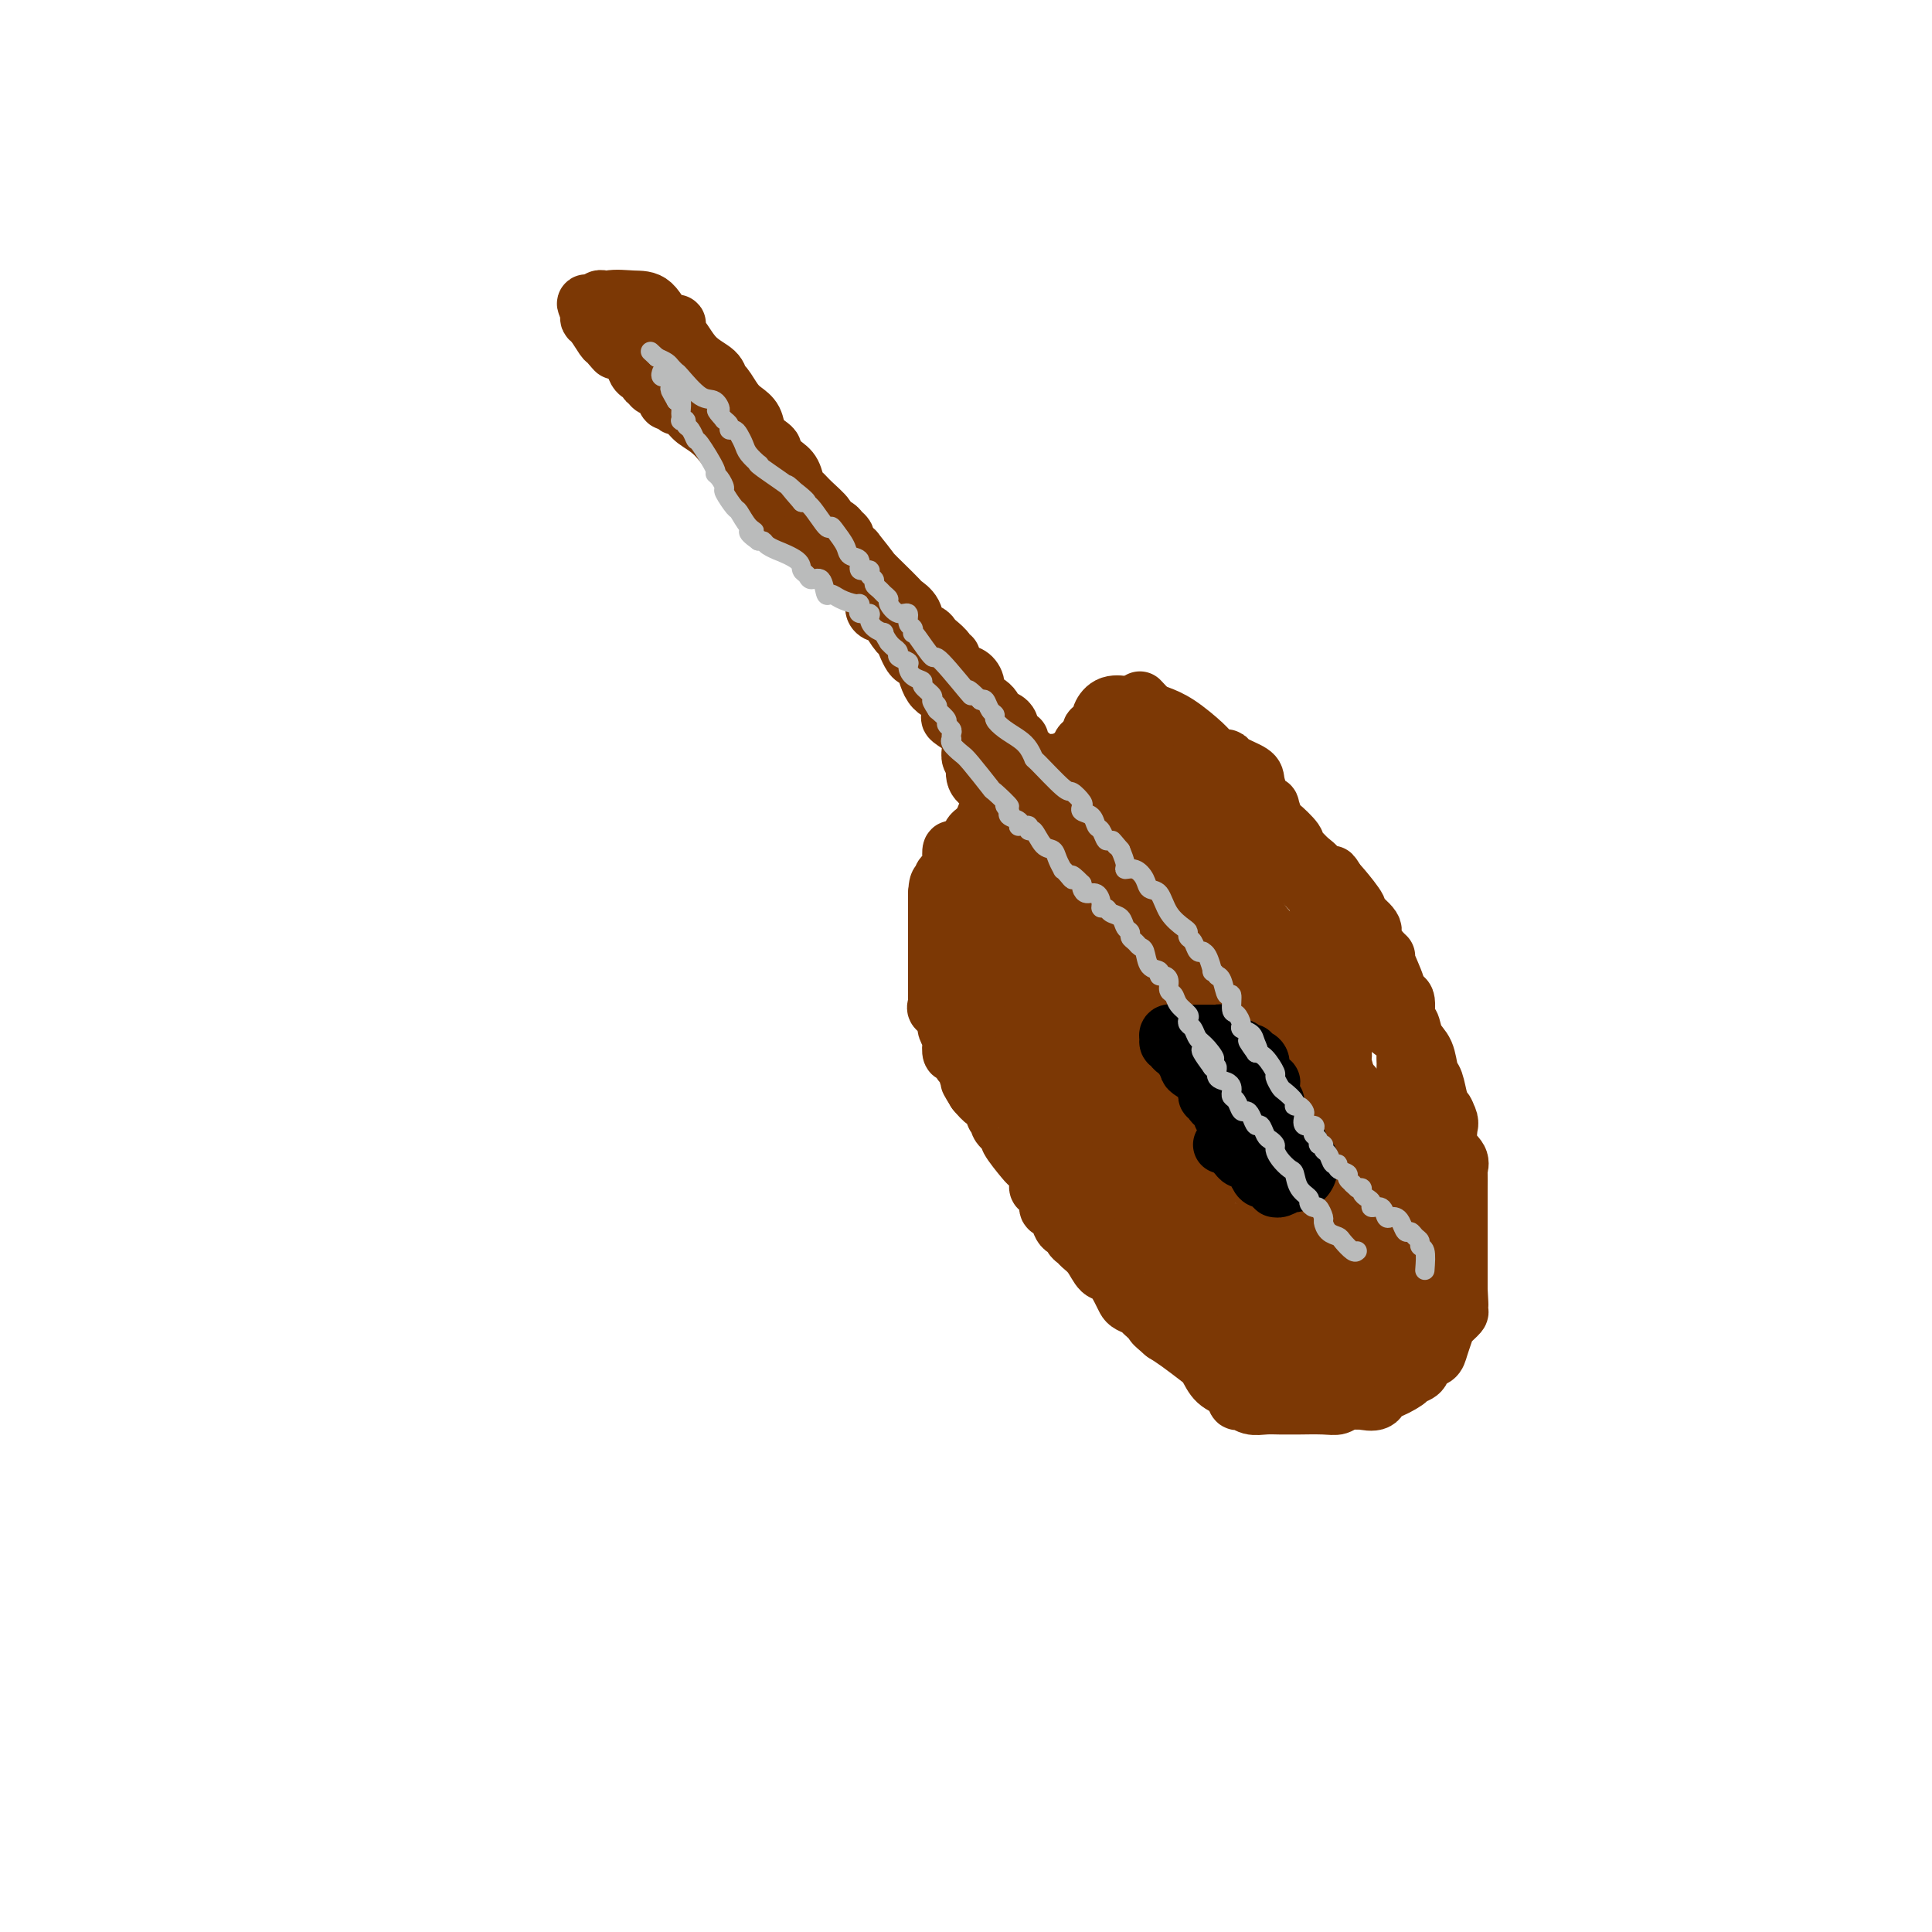 <svg viewBox='0 0 400 400' version='1.1' xmlns='http://www.w3.org/2000/svg' xmlns:xlink='http://www.w3.org/1999/xlink'><g fill='none' stroke='#7C3805' stroke-width='12' stroke-linecap='round' stroke-linejoin='round'><path d='M236,145c0.703,0.764 1.406,1.528 2,2c0.594,0.472 1.080,0.652 2,1c0.920,0.348 2.275,0.863 4,2c1.725,1.137 3.821,2.895 5,4c1.179,1.105 1.440,1.556 2,2c0.560,0.444 1.417,0.880 2,1c0.583,0.120 0.891,-0.076 1,0c0.109,0.076 0.018,0.426 1,1c0.982,0.574 3.038,1.374 4,2c0.962,0.626 0.831,1.079 1,2c0.169,0.921 0.637,2.310 1,3c0.363,0.690 0.620,0.679 1,1c0.380,0.321 0.884,0.972 1,1c0.116,0.028 -0.155,-0.567 0,0c0.155,0.567 0.737,2.298 1,3c0.263,0.702 0.206,0.377 1,1c0.794,0.623 2.440,2.196 3,3c0.560,0.804 0.034,0.839 0,1c-0.034,0.161 0.424,0.448 1,1c0.576,0.552 1.272,1.369 2,2c0.728,0.631 1.490,1.075 2,2c0.510,0.925 0.770,2.330 1,3c0.230,0.670 0.432,0.605 1,1c0.568,0.395 1.503,1.250 2,2c0.497,0.750 0.557,1.394 1,2c0.443,0.606 1.269,1.173 2,2c0.731,0.827 1.365,1.913 2,3'/><path d='M282,193c3.505,5.007 0.767,1.023 0,0c-0.767,-1.023 0.439,0.914 1,2c0.561,1.086 0.479,1.321 1,2c0.521,0.679 1.644,1.801 2,2c0.356,0.199 -0.054,-0.525 0,0c0.054,0.525 0.574,2.299 1,3c0.426,0.701 0.758,0.329 1,1c0.242,0.671 0.392,2.385 1,3c0.608,0.615 1.672,0.130 2,1c0.328,0.870 -0.081,3.095 0,4c0.081,0.905 0.652,0.491 1,1c0.348,0.509 0.475,1.940 1,3c0.525,1.060 1.450,1.750 2,3c0.550,1.250 0.726,3.059 1,4c0.274,0.941 0.648,1.013 1,2c0.352,0.987 0.683,2.888 1,4c0.317,1.112 0.619,1.435 1,2c0.381,0.565 0.842,1.372 1,2c0.158,0.628 0.014,1.075 0,1c-0.014,-0.075 0.101,-0.674 0,0c-0.101,0.674 -0.419,2.621 0,4c0.419,1.379 1.576,2.189 2,3c0.424,0.811 0.113,1.621 0,2c-0.113,0.379 -0.030,0.325 0,1c0.030,0.675 0.008,2.077 0,3c-0.008,0.923 -0.002,1.366 0,2c0.002,0.634 0.001,1.459 0,2c-0.001,0.541 -0.000,0.798 0,1c0.000,0.202 0.000,0.347 0,1c-0.000,0.653 -0.000,1.813 0,3c0.000,1.187 0.000,2.401 0,3c-0.000,0.599 -0.000,0.583 0,1c0.000,0.417 0.000,1.266 0,2c-0.000,0.734 -0.000,1.351 0,2c0.000,0.649 0.000,1.328 0,2c-0.000,0.672 -0.000,1.336 0,2'/><path d='M302,267c0.310,5.649 0.085,2.272 0,1c-0.085,-1.272 -0.030,-0.440 0,0c0.030,0.440 0.033,0.487 0,1c-0.033,0.513 -0.103,1.492 0,2c0.103,0.508 0.380,0.546 0,1c-0.380,0.454 -1.415,1.325 -2,2c-0.585,0.675 -0.719,1.154 -1,2c-0.281,0.846 -0.710,2.058 -1,3c-0.290,0.942 -0.442,1.613 -1,2c-0.558,0.387 -1.523,0.490 -2,1c-0.477,0.510 -0.467,1.427 -1,2c-0.533,0.573 -1.608,0.802 -2,1c-0.392,0.198 -0.102,0.365 -1,1c-0.898,0.635 -2.985,1.740 -4,2c-1.015,0.260 -0.957,-0.324 -1,0c-0.043,0.324 -0.185,1.555 -1,2c-0.815,0.445 -2.302,0.105 -3,0c-0.698,-0.105 -0.608,0.024 -1,0c-0.392,-0.024 -1.265,-0.203 -2,0c-0.735,0.203 -1.330,0.786 -2,1c-0.670,0.214 -1.414,0.057 -3,0c-1.586,-0.057 -4.014,-0.014 -5,0c-0.986,0.014 -0.530,-0.000 -1,0c-0.470,0.000 -1.867,0.016 -3,0c-1.133,-0.016 -2.004,-0.063 -3,0c-0.996,0.063 -2.119,0.236 -3,0c-0.881,-0.236 -1.521,-0.882 -2,-1c-0.479,-0.118 -0.798,0.293 -1,0c-0.202,-0.293 -0.287,-1.289 -1,-2c-0.713,-0.711 -2.053,-1.135 -3,-2c-0.947,-0.865 -1.501,-2.170 -2,-3c-0.499,-0.830 -0.942,-1.185 -2,-2c-1.058,-0.815 -2.731,-2.090 -4,-3c-1.269,-0.910 -2.135,-1.455 -3,-2'/><path d='M241,276c-3.114,-2.649 -1.899,-1.771 -2,-2c-0.101,-0.229 -1.519,-1.567 -2,-2c-0.481,-0.433 -0.026,0.037 0,0c0.026,-0.037 -0.377,-0.581 -1,-1c-0.623,-0.419 -1.465,-0.712 -2,-1c-0.535,-0.288 -0.762,-0.570 -1,-1c-0.238,-0.430 -0.487,-1.008 -1,-2c-0.513,-0.992 -1.289,-2.398 -2,-3c-0.711,-0.602 -1.358,-0.399 -2,-1c-0.642,-0.601 -1.281,-2.007 -2,-3c-0.719,-0.993 -1.520,-1.574 -2,-2c-0.480,-0.426 -0.639,-0.699 -1,-1c-0.361,-0.301 -0.922,-0.631 -1,-1c-0.078,-0.369 0.329,-0.776 0,-1c-0.329,-0.224 -1.394,-0.267 -2,-1c-0.606,-0.733 -0.754,-2.158 -1,-3c-0.246,-0.842 -0.592,-1.100 -1,-1c-0.408,0.100 -0.880,0.560 -1,0c-0.120,-0.560 0.112,-2.138 0,-3c-0.112,-0.862 -0.569,-1.008 -1,-1c-0.431,0.008 -0.837,0.170 -1,0c-0.163,-0.170 -0.083,-0.672 0,-1c0.083,-0.328 0.168,-0.481 0,-1c-0.168,-0.519 -0.589,-1.405 -1,-2c-0.411,-0.595 -0.812,-0.898 -1,-1c-0.188,-0.102 -0.165,-0.002 -1,-1c-0.835,-0.998 -2.529,-3.094 -3,-4c-0.471,-0.906 0.281,-0.623 0,-1c-0.281,-0.377 -1.595,-1.415 -2,-2c-0.405,-0.585 0.100,-0.715 0,-1c-0.100,-0.285 -0.803,-0.723 -1,-1c-0.197,-0.277 0.112,-0.394 0,-1c-0.112,-0.606 -0.646,-1.702 -1,-2c-0.354,-0.298 -0.530,0.200 -1,0c-0.470,-0.200 -1.235,-1.100 -2,-2'/><path d='M202,226c-2.798,-4.506 -0.792,-1.771 0,-1c0.792,0.771 0.371,-0.423 0,-1c-0.371,-0.577 -0.691,-0.537 -1,-1c-0.309,-0.463 -0.608,-1.429 -1,-2c-0.392,-0.571 -0.876,-0.749 -1,-1c-0.124,-0.251 0.111,-0.577 0,-1c-0.111,-0.423 -0.570,-0.943 -1,-1c-0.430,-0.057 -0.833,0.350 -1,0c-0.167,-0.350 -0.098,-1.456 0,-2c0.098,-0.544 0.224,-0.527 0,-1c-0.224,-0.473 -0.800,-1.436 -1,-2c-0.200,-0.564 -0.025,-0.728 0,-1c0.025,-0.272 -0.098,-0.650 0,-1c0.098,-0.350 0.419,-0.671 0,-1c-0.419,-0.329 -1.576,-0.665 -2,-1c-0.424,-0.335 -0.114,-0.667 0,-1c0.114,-0.333 0.030,-0.667 0,-1c-0.030,-0.333 -0.008,-0.666 0,-1c0.008,-0.334 0.002,-0.671 0,-1c-0.002,-0.329 -0.001,-0.651 0,-1c0.001,-0.349 0.000,-0.725 0,-1c-0.000,-0.275 -0.000,-0.449 0,-1c0.000,-0.551 0.000,-1.481 0,-2c-0.000,-0.519 -0.000,-0.628 0,-1c0.000,-0.372 0.000,-1.006 0,-2c-0.000,-0.994 -0.000,-2.346 0,-3c0.000,-0.654 0.000,-0.608 0,-1c-0.000,-0.392 -0.000,-1.221 0,-2c0.000,-0.779 0.000,-1.508 0,-2c-0.000,-0.492 -0.000,-0.748 0,-1c0.000,-0.252 0.000,-0.501 0,-1c-0.000,-0.499 -0.000,-1.250 0,-2'/><path d='M194,185c0.238,-3.832 0.835,-1.410 1,-1c0.165,0.410 -0.100,-1.190 0,-2c0.100,-0.810 0.565,-0.829 1,-1c0.435,-0.171 0.841,-0.493 1,-1c0.159,-0.507 0.070,-1.200 0,-2c-0.070,-0.800 -0.121,-1.706 0,-2c0.121,-0.294 0.413,0.023 1,0c0.587,-0.023 1.468,-0.387 2,-1c0.532,-0.613 0.716,-1.475 1,-2c0.284,-0.525 0.668,-0.714 1,-1c0.332,-0.286 0.610,-0.668 1,-1c0.390,-0.332 0.891,-0.613 1,-1c0.109,-0.387 -0.175,-0.881 0,-1c0.175,-0.119 0.809,0.138 1,0c0.191,-0.138 -0.062,-0.671 0,-1c0.062,-0.329 0.437,-0.452 1,-1c0.563,-0.548 1.313,-1.519 2,-2c0.687,-0.481 1.312,-0.472 2,-1c0.688,-0.528 1.439,-1.595 2,-2c0.561,-0.405 0.933,-0.150 1,0c0.067,0.150 -0.169,0.194 0,0c0.169,-0.194 0.744,-0.627 1,-1c0.256,-0.373 0.192,-0.688 1,-1c0.808,-0.312 2.487,-0.623 3,-1c0.513,-0.377 -0.139,-0.822 0,-1c0.139,-0.178 1.070,-0.089 2,0'/><path d='M220,158c4.493,-3.419 4.227,-2.965 4,-3c-0.227,-0.035 -0.415,-0.559 0,-1c0.415,-0.441 1.432,-0.801 2,-1c0.568,-0.199 0.688,-0.239 2,-1c1.312,-0.761 3.815,-2.243 5,-3c1.185,-0.757 1.053,-0.788 1,-1c-0.053,-0.212 -0.026,-0.606 0,-1'/><path d='M234,147c2.237,-1.926 0.830,-1.242 0,-1c-0.830,0.242 -1.084,0.041 -1,0c0.084,-0.041 0.507,0.078 0,0c-0.507,-0.078 -1.942,-0.353 -3,0c-1.058,0.353 -1.737,1.334 -2,2c-0.263,0.666 -0.109,1.018 0,1c0.109,-0.018 0.173,-0.407 0,0c-0.173,0.407 -0.582,1.611 -1,2c-0.418,0.389 -0.845,-0.036 -1,0c-0.155,0.036 -0.040,0.533 0,1c0.040,0.467 0.003,0.903 0,1c-0.003,0.097 0.027,-0.145 0,0c-0.027,0.145 -0.110,0.678 0,1c0.110,0.322 0.414,0.433 0,1c-0.414,0.567 -1.547,1.591 -2,2c-0.453,0.409 -0.227,0.205 0,0'/><path d='M206,167c0.099,0.176 0.198,0.351 0,0c-0.198,-0.351 -0.694,-1.229 -1,-2c-0.306,-0.771 -0.421,-1.435 -1,-2c-0.579,-0.565 -1.623,-1.029 -2,-2c-0.377,-0.971 -0.087,-2.448 0,-3c0.087,-0.552 -0.029,-0.179 0,0c0.029,0.179 0.204,0.164 0,0c-0.204,-0.164 -0.788,-0.477 -1,-1c-0.212,-0.523 -0.054,-1.258 0,-2c0.054,-0.742 0.004,-1.493 0,-2c-0.004,-0.507 0.039,-0.769 0,-1c-0.039,-0.231 -0.158,-0.429 -1,-1c-0.842,-0.571 -2.405,-1.515 -3,-2c-0.595,-0.485 -0.222,-0.511 0,-1c0.222,-0.489 0.292,-1.442 0,-2c-0.292,-0.558 -0.945,-0.720 -1,-1c-0.055,-0.280 0.490,-0.678 0,-1c-0.490,-0.322 -2.014,-0.567 -3,-2c-0.986,-1.433 -1.434,-4.055 -2,-5c-0.566,-0.945 -1.251,-0.215 -2,-1c-0.749,-0.785 -1.562,-3.085 -2,-4c-0.438,-0.915 -0.500,-0.443 -1,-1c-0.500,-0.557 -1.439,-2.141 -2,-3c-0.561,-0.859 -0.743,-0.991 -1,-1c-0.257,-0.009 -0.588,0.106 -1,0c-0.412,-0.106 -0.906,-0.432 -1,-1c-0.094,-0.568 0.212,-1.379 0,-2c-0.212,-0.621 -0.942,-1.052 -1,-1c-0.058,0.052 0.555,0.586 0,0c-0.555,-0.586 -2.277,-2.293 -4,-4'/><path d='M176,119c-4.678,-5.925 -3.873,-4.239 -5,-5c-1.127,-0.761 -4.187,-3.969 -6,-6c-1.813,-2.031 -2.380,-2.887 -3,-3c-0.620,-0.113 -1.293,0.515 -2,0c-0.707,-0.515 -1.446,-2.175 -2,-3c-0.554,-0.825 -0.922,-0.816 -1,-1c-0.078,-0.184 0.133,-0.561 0,-1c-0.133,-0.439 -0.611,-0.940 -1,-1c-0.389,-0.060 -0.690,0.321 -1,0c-0.310,-0.321 -0.629,-1.346 -1,-2c-0.371,-0.654 -0.795,-0.938 -1,-1c-0.205,-0.062 -0.192,0.099 -1,-1c-0.808,-1.099 -2.436,-3.456 -4,-5c-1.564,-1.544 -3.063,-2.274 -4,-3c-0.937,-0.726 -1.312,-1.446 -2,-2c-0.688,-0.554 -1.689,-0.940 -2,-1c-0.311,-0.060 0.066,0.205 0,0c-0.066,-0.205 -0.577,-0.882 -1,-1c-0.423,-0.118 -0.759,0.323 -1,0c-0.241,-0.323 -0.389,-1.411 -1,-2c-0.611,-0.589 -1.687,-0.681 -2,-1c-0.313,-0.319 0.138,-0.866 0,-1c-0.138,-0.134 -0.863,0.147 -1,0c-0.137,-0.147 0.314,-0.720 0,-1c-0.314,-0.280 -1.392,-0.268 -2,-1c-0.608,-0.732 -0.745,-2.209 -1,-3c-0.255,-0.791 -0.627,-0.895 -1,-1'/><path d='M130,73c-7.744,-7.286 -4.103,-2.502 -3,-1c1.103,1.502 -0.331,-0.280 -1,-1c-0.669,-0.720 -0.571,-0.378 -1,-1c-0.429,-0.622 -1.383,-2.208 -2,-3c-0.617,-0.792 -0.897,-0.790 -1,-1c-0.103,-0.210 -0.029,-0.631 0,-1c0.029,-0.369 0.015,-0.684 0,-1'/><path d='M122,64c-1.285,-1.635 -0.499,-1.223 0,-1c0.499,0.223 0.711,0.256 1,0c0.289,-0.256 0.655,-0.800 1,-1c0.345,-0.200 0.670,-0.057 1,0c0.330,0.057 0.665,0.029 1,0'/><path d='M126,62c1.549,-0.305 3.420,-0.066 5,0c1.580,0.066 2.868,-0.041 4,1c1.132,1.041 2.109,3.228 3,4c0.891,0.772 1.696,0.128 2,0c0.304,-0.128 0.106,0.258 0,1c-0.106,0.742 -0.120,1.838 0,2c0.120,0.162 0.374,-0.611 1,0c0.626,0.611 1.624,2.604 3,4c1.376,1.396 3.131,2.194 4,3c0.869,0.806 0.853,1.618 1,2c0.147,0.382 0.458,0.332 1,1c0.542,0.668 1.314,2.052 2,3c0.686,0.948 1.284,1.458 2,2c0.716,0.542 1.549,1.114 2,2c0.451,0.886 0.519,2.086 1,3c0.481,0.914 1.375,1.542 2,2c0.625,0.458 0.979,0.746 1,1c0.021,0.254 -0.293,0.473 0,1c0.293,0.527 1.193,1.361 2,2c0.807,0.639 1.520,1.082 2,2c0.480,0.918 0.725,2.312 1,3c0.275,0.688 0.578,0.671 1,1c0.422,0.329 0.963,1.005 2,2c1.037,0.995 2.569,2.308 3,3c0.431,0.692 -0.238,0.763 0,1c0.238,0.237 1.383,0.641 2,1c0.617,0.359 0.707,0.674 1,1c0.293,0.326 0.790,0.665 1,1c0.210,0.335 0.133,0.667 0,1c-0.133,0.333 -0.324,0.667 0,1c0.324,0.333 1.162,0.667 2,1'/><path d='M177,114c6.639,8.258 2.236,3.402 1,2c-1.236,-1.402 0.695,0.648 2,2c1.305,1.352 1.984,2.005 3,3c1.016,0.995 2.370,2.332 3,3c0.630,0.668 0.536,0.665 1,1c0.464,0.335 1.485,1.006 2,2c0.515,0.994 0.524,2.311 1,3c0.476,0.689 1.419,0.749 2,1c0.581,0.251 0.801,0.694 1,1c0.199,0.306 0.377,0.476 1,1c0.623,0.524 1.689,1.401 2,2c0.311,0.599 -0.135,0.919 0,1c0.135,0.081 0.850,-0.078 1,0c0.150,0.078 -0.264,0.391 0,1c0.264,0.609 1.205,1.514 2,2c0.795,0.486 1.443,0.555 2,1c0.557,0.445 1.024,1.267 1,2c-0.024,0.733 -0.539,1.377 0,2c0.539,0.623 2.133,1.224 3,2c0.867,0.776 1.007,1.728 1,2c-0.007,0.272 -0.160,-0.134 0,0c0.160,0.134 0.634,0.809 1,1c0.366,0.191 0.623,-0.103 1,0c0.377,0.103 0.872,0.601 1,1c0.128,0.399 -0.112,0.697 0,1c0.112,0.303 0.574,0.612 1,1c0.426,0.388 0.815,0.857 1,1c0.185,0.143 0.165,-0.038 0,0c-0.165,0.038 -0.476,0.297 0,1c0.476,0.703 1.738,1.852 3,3'/><path d='M214,157c5.949,6.891 2.320,2.617 1,1c-1.320,-1.617 -0.332,-0.579 0,0c0.332,0.579 0.008,0.698 0,1c-0.008,0.302 0.299,0.785 0,1c-0.299,0.215 -1.204,0.161 -2,0c-0.796,-0.161 -1.484,-0.428 -2,0c-0.516,0.428 -0.862,1.551 -1,2c-0.138,0.449 -0.069,0.225 0,0'/><path d='M241,156c-0.334,0.004 -0.668,0.008 -1,0c-0.332,-0.008 -0.662,-0.030 -1,0c-0.338,0.030 -0.683,0.110 -1,0c-0.317,-0.110 -0.606,-0.412 -2,0c-1.394,0.412 -3.892,1.538 -5,2c-1.108,0.462 -0.824,0.259 -1,0c-0.176,-0.259 -0.811,-0.573 -1,0c-0.189,0.573 0.070,2.033 0,3c-0.070,0.967 -0.468,1.439 -1,2c-0.532,0.561 -1.199,1.210 -2,2c-0.801,0.790 -1.738,1.721 -2,2c-0.262,0.279 0.150,-0.094 0,0c-0.150,0.094 -0.863,0.655 -1,1c-0.137,0.345 0.304,0.474 0,1c-0.304,0.526 -1.351,1.449 -2,2c-0.649,0.551 -0.900,0.729 -1,1c-0.100,0.271 -0.050,0.636 0,1'/><path d='M220,173c-1.685,2.273 -0.398,0.454 0,0c0.398,-0.454 -0.092,0.457 -1,1c-0.908,0.543 -2.232,0.719 -3,1c-0.768,0.281 -0.979,0.668 -1,1c-0.021,0.332 0.149,0.610 0,1c-0.149,0.390 -0.615,0.893 -1,1c-0.385,0.107 -0.689,-0.182 -1,0c-0.311,0.182 -0.630,0.836 -1,1c-0.370,0.164 -0.792,-0.163 -1,0c-0.208,0.163 -0.202,0.817 0,1c0.202,0.183 0.602,-0.106 0,0c-0.602,0.106 -2.204,0.606 -3,1c-0.796,0.394 -0.787,0.683 -1,1c-0.213,0.317 -0.648,0.661 -1,1c-0.352,0.339 -0.620,0.672 -1,1c-0.380,0.328 -0.873,0.651 -1,1c-0.127,0.349 0.110,0.724 0,1c-0.110,0.276 -0.568,0.451 -1,1c-0.432,0.549 -0.837,1.470 -1,2c-0.163,0.530 -0.082,0.668 0,1c0.082,0.332 0.166,0.859 0,1c-0.166,0.141 -0.580,-0.103 -1,0c-0.420,0.103 -0.845,0.552 -1,1c-0.155,0.448 -0.042,0.893 0,1c0.042,0.107 0.011,-0.126 0,0c-0.011,0.126 -0.003,0.611 0,1c0.003,0.389 0.001,0.682 0,1c-0.001,0.318 -0.000,0.662 0,1c0.000,0.338 0.000,0.669 0,1'/><path d='M200,197c-0.623,1.821 -0.182,0.373 0,0c0.182,-0.373 0.105,0.330 0,1c-0.105,0.670 -0.238,1.306 0,2c0.238,0.694 0.848,1.447 1,2c0.152,0.553 -0.152,0.907 0,1c0.152,0.093 0.761,-0.073 1,0c0.239,0.073 0.106,0.386 0,1c-0.106,0.614 -0.187,1.527 0,2c0.187,0.473 0.642,0.504 1,1c0.358,0.496 0.618,1.456 1,2c0.382,0.544 0.885,0.670 1,1c0.115,0.330 -0.157,0.862 0,1c0.157,0.138 0.744,-0.118 1,0c0.256,0.118 0.182,0.609 0,1c-0.182,0.391 -0.470,0.681 0,1c0.470,0.319 1.699,0.667 2,1c0.301,0.333 -0.326,0.653 0,1c0.326,0.347 1.603,0.723 2,1c0.397,0.277 -0.088,0.455 0,1c0.088,0.545 0.748,1.457 1,2c0.252,0.543 0.096,0.715 0,1c-0.096,0.285 -0.132,0.682 0,1c0.132,0.318 0.431,0.557 1,1c0.569,0.443 1.408,1.088 2,2c0.592,0.912 0.937,2.089 1,3c0.063,0.911 -0.155,1.554 0,2c0.155,0.446 0.685,0.695 1,1c0.315,0.305 0.416,0.664 1,1c0.584,0.336 1.651,0.647 2,1c0.349,0.353 -0.022,0.749 0,1c0.022,0.251 0.435,0.357 1,1c0.565,0.643 1.283,1.821 2,3'/><path d='M222,237c3.255,4.973 1.392,1.904 1,1c-0.392,-0.904 0.687,0.357 1,1c0.313,0.643 -0.142,0.669 0,1c0.142,0.331 0.880,0.967 1,1c0.120,0.033 -0.376,-0.536 0,0c0.376,0.536 1.626,2.176 2,3c0.374,0.824 -0.126,0.832 0,1c0.126,0.168 0.879,0.497 1,1c0.121,0.503 -0.389,1.180 0,2c0.389,0.820 1.678,1.782 2,2c0.322,0.218 -0.322,-0.308 0,0c0.322,0.308 1.611,1.449 2,2c0.389,0.551 -0.122,0.513 0,1c0.122,0.487 0.876,1.500 1,2c0.124,0.500 -0.384,0.487 0,1c0.384,0.513 1.658,1.552 2,2c0.342,0.448 -0.249,0.305 0,1c0.249,0.695 1.338,2.228 2,3c0.662,0.772 0.898,0.781 1,1c0.102,0.219 0.068,0.646 0,1c-0.068,0.354 -0.172,0.635 0,1c0.172,0.365 0.621,0.815 1,1c0.379,0.185 0.689,0.106 1,0c0.311,-0.106 0.625,-0.240 1,0c0.375,0.240 0.813,0.854 1,1c0.187,0.146 0.122,-0.177 0,0c-0.122,0.177 -0.302,0.855 0,1c0.302,0.145 1.086,-0.244 2,0c0.914,0.244 1.957,1.122 3,2'/><path d='M247,270c1.798,1.222 1.792,1.777 2,2c0.208,0.223 0.628,0.115 1,0c0.372,-0.115 0.696,-0.238 1,0c0.304,0.238 0.588,0.838 1,1c0.412,0.162 0.950,-0.115 1,0c0.050,0.115 -0.390,0.623 0,1c0.390,0.377 1.610,0.623 2,1c0.390,0.377 -0.051,0.885 0,1c0.051,0.115 0.592,-0.161 1,0c0.408,0.161 0.683,0.761 1,1c0.317,0.239 0.676,0.117 1,0c0.324,-0.117 0.613,-0.231 1,0c0.387,0.231 0.871,0.805 1,1c0.129,0.195 -0.096,0.010 0,0c0.096,-0.010 0.512,0.155 1,0c0.488,-0.155 1.048,-0.630 2,0c0.952,0.630 2.296,2.364 3,3c0.704,0.636 0.766,0.175 1,0c0.234,-0.175 0.639,-0.063 1,0c0.361,0.063 0.678,0.077 1,0c0.322,-0.077 0.649,-0.245 1,0c0.351,0.245 0.727,0.903 1,1c0.273,0.097 0.444,-0.366 1,0c0.556,0.366 1.496,1.560 2,2c0.504,0.440 0.573,0.126 1,0c0.427,-0.126 1.214,-0.063 2,0'/><path d='M277,284c4.758,2.164 1.652,0.576 1,0c-0.652,-0.576 1.150,-0.138 2,0c0.850,0.138 0.750,-0.024 1,0c0.250,0.024 0.851,0.235 1,0c0.149,-0.235 -0.154,-0.914 0,-1c0.154,-0.086 0.763,0.422 1,0c0.237,-0.422 0.101,-1.773 0,-2c-0.101,-0.227 -0.167,0.669 0,0c0.167,-0.669 0.567,-2.904 1,-4c0.433,-1.096 0.898,-1.053 1,-1c0.102,0.053 -0.161,0.118 0,0c0.161,-0.118 0.745,-0.417 1,-1c0.255,-0.583 0.180,-1.450 0,-2c-0.180,-0.550 -0.466,-0.785 0,-1c0.466,-0.215 1.683,-0.411 2,-1c0.317,-0.589 -0.267,-1.572 0,-2c0.267,-0.428 1.386,-0.303 2,-1c0.614,-0.697 0.724,-2.217 1,-3c0.276,-0.783 0.718,-0.828 1,-1c0.282,-0.172 0.404,-0.472 1,-1c0.596,-0.528 1.665,-1.285 2,-2c0.335,-0.715 -0.065,-1.387 0,-2c0.065,-0.613 0.594,-1.165 1,-2c0.406,-0.835 0.687,-1.953 1,-3c0.313,-1.047 0.656,-2.024 1,-3'/><path d='M298,251c2.260,-5.127 0.409,-1.945 0,-1c-0.409,0.945 0.622,-0.347 1,-1c0.378,-0.653 0.101,-0.668 0,-1c-0.101,-0.332 -0.027,-0.979 0,-2c0.027,-1.021 0.007,-2.414 0,-3c-0.007,-0.586 -0.002,-0.365 0,-1c0.002,-0.635 -0.000,-2.124 0,-3c0.000,-0.876 0.003,-1.138 0,-2c-0.003,-0.862 -0.011,-2.326 0,-3c0.011,-0.674 0.042,-0.560 0,-1c-0.042,-0.440 -0.157,-1.434 0,-2c0.157,-0.566 0.586,-0.703 0,-1c-0.586,-0.297 -2.185,-0.754 -3,-2c-0.815,-1.246 -0.844,-3.282 -1,-4c-0.156,-0.718 -0.438,-0.119 -1,-1c-0.562,-0.881 -1.405,-3.243 -2,-4c-0.595,-0.757 -0.941,0.091 -1,0c-0.059,-0.091 0.168,-1.123 0,-2c-0.168,-0.877 -0.731,-1.600 -1,-2c-0.269,-0.400 -0.244,-0.475 -1,-1c-0.756,-0.525 -2.294,-1.498 -3,-3c-0.706,-1.502 -0.579,-3.532 -1,-5c-0.421,-1.468 -1.390,-2.375 -2,-3c-0.610,-0.625 -0.861,-0.968 -1,-1c-0.139,-0.032 -0.166,0.248 0,0c0.166,-0.248 0.523,-1.022 0,-2c-0.523,-0.978 -1.928,-2.159 -3,-3c-1.072,-0.841 -1.810,-1.343 -2,-2c-0.190,-0.657 0.169,-1.471 0,-2c-0.169,-0.529 -0.867,-0.775 -1,-1c-0.133,-0.225 0.299,-0.429 0,-1c-0.299,-0.571 -1.329,-1.509 -2,-2c-0.671,-0.491 -0.984,-0.534 -1,-1c-0.016,-0.466 0.265,-1.356 0,-2c-0.265,-0.644 -1.076,-1.041 -2,-2c-0.924,-0.959 -1.962,-2.479 -3,-4'/><path d='M268,180c-4.810,-8.010 -1.335,-2.535 0,-1c1.335,1.535 0.531,-0.871 0,-2c-0.531,-1.129 -0.787,-0.982 -1,-1c-0.213,-0.018 -0.381,-0.202 -1,-1c-0.619,-0.798 -1.689,-2.211 -2,-3c-0.311,-0.789 0.137,-0.953 0,-1c-0.137,-0.047 -0.860,0.023 -1,0c-0.140,-0.023 0.303,-0.140 0,-1c-0.303,-0.860 -1.352,-2.464 -2,-3c-0.648,-0.536 -0.895,-0.004 -1,0c-0.105,0.004 -0.070,-0.519 0,-1c0.070,-0.481 0.173,-0.921 0,-1c-0.173,-0.079 -0.623,0.204 -1,0c-0.377,-0.204 -0.681,-0.895 -1,-1c-0.319,-0.105 -0.653,0.374 -1,0c-0.347,-0.374 -0.706,-1.603 -1,-2c-0.294,-0.397 -0.525,0.037 -1,0c-0.475,-0.037 -1.196,-0.546 -2,-1c-0.804,-0.454 -1.691,-0.854 -2,-1c-0.309,-0.146 -0.042,-0.039 0,0c0.042,0.039 -0.143,0.011 -1,0c-0.857,-0.011 -2.388,-0.003 -5,0c-2.612,0.003 -6.306,0.002 -10,0'/><path d='M235,160c-4.786,-0.307 -6.253,-0.074 -7,0c-0.747,0.074 -0.776,-0.011 -1,0c-0.224,0.011 -0.645,0.117 -1,0c-0.355,-0.117 -0.645,-0.458 -1,0c-0.355,0.458 -0.776,1.714 -1,2c-0.224,0.286 -0.252,-0.397 -1,0c-0.748,0.397 -2.218,1.875 -3,3c-0.782,1.125 -0.878,1.898 -1,2c-0.122,0.102 -0.271,-0.467 -1,0c-0.729,0.467 -2.036,1.970 -3,3c-0.964,1.030 -1.583,1.586 -2,2c-0.417,0.414 -0.633,0.688 -1,1c-0.367,0.312 -0.886,0.664 -1,1c-0.114,0.336 0.177,0.655 0,1c-0.177,0.345 -0.821,0.717 -1,1c-0.179,0.283 0.107,0.478 0,1c-0.107,0.522 -0.606,1.370 -1,2c-0.394,0.630 -0.684,1.041 -1,1c-0.316,-0.041 -0.659,-0.533 -1,0c-0.341,0.533 -0.680,2.092 -1,3c-0.320,0.908 -0.622,1.164 -1,2c-0.378,0.836 -0.833,2.250 -1,3c-0.167,0.750 -0.045,0.835 0,1c0.045,0.165 0.012,0.411 0,1c-0.012,0.589 -0.003,1.520 0,2c0.003,0.480 0.001,0.510 0,1c-0.001,0.490 -0.000,1.440 0,2c0.000,0.560 0.000,0.732 0,1c-0.000,0.268 -0.000,0.634 0,1'/><path d='M204,197c-0.107,1.750 -0.376,1.625 0,2c0.376,0.375 1.397,1.252 2,2c0.603,0.748 0.788,1.368 1,2c0.212,0.632 0.451,1.275 1,2c0.549,0.725 1.408,1.531 2,2c0.592,0.469 0.917,0.601 1,1c0.083,0.399 -0.077,1.067 0,2c0.077,0.933 0.391,2.132 1,3c0.609,0.868 1.512,1.405 2,2c0.488,0.595 0.561,1.248 1,2c0.439,0.752 1.242,1.602 2,3c0.758,1.398 1.470,3.345 2,4c0.530,0.655 0.880,0.020 1,0c0.120,-0.020 0.012,0.576 0,1c-0.012,0.424 0.073,0.675 0,1c-0.073,0.325 -0.305,0.722 0,1c0.305,0.278 1.146,0.436 2,1c0.854,0.564 1.722,1.534 2,2c0.278,0.466 -0.032,0.427 0,1c0.032,0.573 0.408,1.758 1,3c0.592,1.242 1.400,2.541 2,3c0.600,0.459 0.992,0.078 1,0c0.008,-0.078 -0.368,0.147 0,1c0.368,0.853 1.481,2.334 2,3c0.519,0.666 0.443,0.516 1,1c0.557,0.484 1.749,1.600 2,2c0.251,0.400 -0.437,0.082 0,1c0.437,0.918 1.998,3.072 3,4c1.002,0.928 1.446,0.630 2,1c0.554,0.370 1.218,1.409 2,2c0.782,0.591 1.683,0.735 2,1c0.317,0.265 0.049,0.651 0,1c-0.049,0.349 0.121,0.661 1,1c0.879,0.339 2.467,0.707 3,1c0.533,0.293 0.009,0.512 0,1c-0.009,0.488 0.495,1.244 1,2'/><path d='M247,259c4.295,4.897 1.532,1.140 1,0c-0.532,-1.140 1.166,0.339 2,1c0.834,0.661 0.802,0.505 1,1c0.198,0.495 0.625,1.642 1,2c0.375,0.358 0.697,-0.072 1,0c0.303,0.072 0.589,0.645 1,1c0.411,0.355 0.949,0.491 1,1c0.051,0.509 -0.385,1.390 0,2c0.385,0.610 1.592,0.948 2,1c0.408,0.052 0.019,-0.183 0,0c-0.019,0.183 0.332,0.785 1,1c0.668,0.215 1.651,0.044 2,0c0.349,-0.044 0.062,0.041 0,0c-0.062,-0.041 0.101,-0.207 1,0c0.899,0.207 2.535,0.788 3,1c0.465,0.212 -0.240,0.057 0,0c0.240,-0.057 1.427,-0.015 2,0c0.573,0.015 0.534,0.004 1,0c0.466,-0.004 1.436,-0.002 2,0c0.564,0.002 0.721,0.002 1,0c0.279,-0.002 0.680,-0.008 1,0c0.320,0.008 0.559,0.030 1,0c0.441,-0.030 1.084,-0.112 2,0c0.916,0.112 2.105,0.419 3,0c0.895,-0.419 1.497,-1.562 2,-2c0.503,-0.438 0.908,-0.169 1,0c0.092,0.169 -0.129,0.238 0,0c0.129,-0.238 0.608,-0.782 1,-1c0.392,-0.218 0.696,-0.109 1,0'/><path d='M282,267c3.179,-0.650 2.127,-0.776 2,-1c-0.127,-0.224 0.670,-0.545 2,-1c1.330,-0.455 3.192,-1.043 4,-2c0.808,-0.957 0.560,-2.283 1,-3c0.440,-0.717 1.567,-0.825 2,-1c0.433,-0.175 0.172,-0.418 0,-1c-0.172,-0.582 -0.256,-1.504 0,-2c0.256,-0.496 0.853,-0.567 1,-1c0.147,-0.433 -0.157,-1.228 0,-2c0.157,-0.772 0.774,-1.520 1,-2c0.226,-0.480 0.063,-0.691 0,-1c-0.063,-0.309 -0.024,-0.716 0,-1c0.024,-0.284 0.034,-0.445 0,-1c-0.034,-0.555 -0.112,-1.505 0,-2c0.112,-0.495 0.415,-0.536 0,-1c-0.415,-0.464 -1.547,-1.351 -2,-2c-0.453,-0.649 -0.226,-1.061 0,-2c0.226,-0.939 0.453,-2.405 0,-4c-0.453,-1.595 -1.586,-3.319 -2,-4c-0.414,-0.681 -0.110,-0.320 0,-1c0.110,-0.680 0.027,-2.401 0,-4c-0.027,-1.599 0.003,-3.076 0,-4c-0.003,-0.924 -0.037,-1.294 0,-3c0.037,-1.706 0.146,-4.748 0,-6c-0.146,-1.252 -0.546,-0.713 -1,-2c-0.454,-1.287 -0.960,-4.398 -1,-6c-0.040,-1.602 0.387,-1.693 0,-3c-0.387,-1.307 -1.589,-3.829 -2,-5c-0.411,-1.171 -0.031,-0.990 0,-1c0.031,-0.010 -0.286,-0.209 -1,-1c-0.714,-0.791 -1.823,-2.173 -2,-3c-0.177,-0.827 0.580,-1.097 0,-2c-0.580,-0.903 -2.496,-2.438 -3,-3c-0.504,-0.562 0.403,-0.151 0,-1c-0.403,-0.849 -2.115,-2.957 -3,-4c-0.885,-1.043 -0.942,-1.022 -1,-1'/><path d='M277,183c-2.036,-3.410 -1.125,-1.434 -1,-1c0.125,0.434 -0.536,-0.674 -1,-1c-0.464,-0.326 -0.730,0.130 -1,0c-0.270,-0.130 -0.545,-0.847 -1,-1c-0.455,-0.153 -1.090,0.256 -2,0c-0.910,-0.256 -2.095,-1.178 -3,-2c-0.905,-0.822 -1.531,-1.544 -2,-2c-0.469,-0.456 -0.780,-0.647 -2,-1c-1.220,-0.353 -3.350,-0.869 -4,-1c-0.650,-0.131 0.180,0.122 0,0c-0.180,-0.122 -1.368,-0.618 -2,-1c-0.632,-0.382 -0.707,-0.648 -1,-1c-0.293,-0.352 -0.804,-0.790 -2,-1c-1.196,-0.210 -3.078,-0.191 -4,-1c-0.922,-0.809 -0.884,-2.445 -1,-3c-0.116,-0.555 -0.385,-0.030 -1,0c-0.615,0.030 -1.576,-0.435 -2,-1c-0.424,-0.565 -0.312,-1.231 -1,-2c-0.688,-0.769 -2.176,-1.641 -3,-2c-0.824,-0.359 -0.982,-0.205 -1,0c-0.018,0.205 0.105,0.461 0,0c-0.105,-0.461 -0.439,-1.640 -1,-2c-0.561,-0.360 -1.348,0.100 -2,0c-0.652,-0.100 -1.168,-0.758 -2,-1c-0.832,-0.242 -1.982,-0.067 -3,0c-1.018,0.067 -1.906,0.026 -3,0c-1.094,-0.026 -2.394,-0.036 -3,0c-0.606,0.036 -0.519,0.119 -1,0c-0.481,-0.119 -1.530,-0.440 -2,0c-0.470,0.440 -0.361,1.640 -1,2c-0.639,0.360 -2.027,-0.120 -3,1c-0.973,1.120 -1.531,3.840 -2,5c-0.469,1.160 -0.848,0.760 -1,1c-0.152,0.240 -0.076,1.120 0,2'/><path d='M218,170c-1.022,1.821 -0.078,0.872 0,1c0.078,0.128 -0.711,1.333 -1,2c-0.289,0.667 -0.077,0.796 0,1c0.077,0.204 0.021,0.484 0,1c-0.021,0.516 -0.006,1.269 0,2c0.006,0.731 0.002,1.439 0,2c-0.002,0.561 -0.003,0.976 0,1c0.003,0.024 0.011,-0.345 0,0c-0.011,0.345 -0.042,1.402 0,2c0.042,0.598 0.156,0.738 0,1c-0.156,0.262 -0.581,0.645 -1,1c-0.419,0.355 -0.830,0.682 -1,1c-0.170,0.318 -0.098,0.628 0,1c0.098,0.372 0.222,0.806 0,2c-0.222,1.194 -0.792,3.148 -1,4c-0.208,0.852 -0.056,0.603 0,1c0.056,0.397 0.015,1.441 0,2c-0.015,0.559 -0.004,0.634 0,1c0.004,0.366 0.001,1.024 0,2c-0.001,0.976 0.000,2.269 0,3c-0.000,0.731 -0.001,0.900 0,1c0.001,0.100 0.004,0.132 0,1c-0.004,0.868 -0.016,2.574 0,3c0.016,0.426 0.058,-0.428 0,0c-0.058,0.428 -0.216,2.137 0,3c0.216,0.863 0.807,0.880 1,1c0.193,0.120 -0.012,0.344 1,1c1.012,0.656 3.240,1.746 4,2c0.760,0.254 0.052,-0.328 0,0c-0.052,0.328 0.553,1.564 1,2c0.447,0.436 0.736,0.071 1,0c0.264,-0.071 0.505,0.152 1,1c0.495,0.848 1.246,2.320 2,3c0.754,0.680 1.511,0.568 2,1c0.489,0.432 0.711,1.409 1,2c0.289,0.591 0.644,0.795 1,1'/><path d='M229,223c2.666,2.360 1.832,1.261 2,1c0.168,-0.261 1.338,0.314 2,1c0.662,0.686 0.815,1.481 1,2c0.185,0.519 0.403,0.763 1,1c0.597,0.237 1.573,0.468 2,1c0.427,0.532 0.304,1.363 1,2c0.696,0.637 2.211,1.078 3,2c0.789,0.922 0.853,2.326 1,3c0.147,0.674 0.376,0.619 1,1c0.624,0.381 1.642,1.199 2,2c0.358,0.801 0.056,1.584 1,3c0.944,1.416 3.135,3.465 4,4c0.865,0.535 0.404,-0.445 1,0c0.596,0.445 2.250,2.313 3,3c0.750,0.687 0.596,0.191 1,1c0.404,0.809 1.366,2.923 2,4c0.634,1.077 0.940,1.116 1,1c0.060,-0.116 -0.124,-0.386 0,0c0.124,0.386 0.558,1.426 1,2c0.442,0.574 0.892,0.680 1,1c0.108,0.320 -0.125,0.855 0,1c0.125,0.145 0.610,-0.101 1,0c0.390,0.101 0.686,0.548 1,1c0.314,0.452 0.646,0.910 1,1c0.354,0.090 0.728,-0.186 1,0c0.272,0.186 0.440,0.834 1,1c0.560,0.166 1.512,-0.152 2,0c0.488,0.152 0.513,0.773 1,1c0.487,0.227 1.437,0.061 2,0c0.563,-0.061 0.738,-0.016 1,0c0.262,0.016 0.609,0.004 1,0c0.391,-0.004 0.826,-0.001 1,0c0.174,0.001 0.087,0.001 0,0'/><path d='M273,263c1.665,0.317 0.828,0.111 1,0c0.172,-0.111 1.352,-0.125 2,0c0.648,0.125 0.765,0.389 1,0c0.235,-0.389 0.587,-1.430 1,-2c0.413,-0.570 0.885,-0.670 1,-1c0.115,-0.330 -0.127,-0.889 0,-1c0.127,-0.111 0.622,0.225 1,0c0.378,-0.225 0.637,-1.010 1,-2c0.363,-0.990 0.829,-2.184 1,-3c0.171,-0.816 0.046,-1.255 0,-2c-0.046,-0.745 -0.012,-1.796 0,-3c0.012,-1.204 0.003,-2.560 0,-3c-0.003,-0.440 -0.001,0.037 0,0c0.001,-0.037 0.000,-0.588 0,-1c-0.000,-0.412 -0.000,-0.687 0,-1c0.000,-0.313 0.001,-0.666 0,-1c-0.001,-0.334 -0.002,-0.648 0,-1c0.002,-0.352 0.007,-0.740 0,-1c-0.007,-0.260 -0.027,-0.390 0,-1c0.027,-0.610 0.099,-1.698 0,-3c-0.099,-1.302 -0.370,-2.818 -1,-4c-0.630,-1.182 -1.618,-2.031 -2,-3c-0.382,-0.969 -0.159,-2.059 0,-3c0.159,-0.941 0.253,-1.733 0,-3c-0.253,-1.267 -0.851,-3.008 -1,-4c-0.149,-0.992 0.153,-1.234 0,-2c-0.153,-0.766 -0.762,-2.057 -1,-3c-0.238,-0.943 -0.105,-1.539 0,-2c0.105,-0.461 0.181,-0.788 0,-1c-0.181,-0.212 -0.620,-0.311 -1,-1c-0.380,-0.689 -0.700,-1.969 -1,-3c-0.300,-1.031 -0.580,-1.812 -1,-2c-0.420,-0.188 -0.978,0.218 -1,0c-0.022,-0.218 0.494,-1.059 0,-2c-0.494,-0.941 -1.998,-1.983 -3,-3c-1.002,-1.017 -1.501,-2.008 -2,-3'/><path d='M268,198c-1.827,-2.597 -1.893,-2.089 -2,-2c-0.107,0.089 -0.253,-0.241 -1,-1c-0.747,-0.759 -2.095,-1.946 -3,-3c-0.905,-1.054 -1.368,-1.975 -2,-3c-0.632,-1.025 -1.433,-2.154 -2,-3c-0.567,-0.846 -0.901,-1.411 -1,-2c-0.099,-0.589 0.037,-1.203 -1,-3c-1.037,-1.797 -3.248,-4.775 -4,-6c-0.752,-1.225 -0.047,-0.695 0,-1c0.047,-0.305 -0.564,-1.444 -1,-2c-0.436,-0.556 -0.695,-0.527 -1,-1c-0.305,-0.473 -0.654,-1.447 -1,-2c-0.346,-0.553 -0.689,-0.684 -1,-1c-0.311,-0.316 -0.588,-0.817 -1,-1c-0.412,-0.183 -0.957,-0.049 -1,0c-0.043,0.049 0.416,0.014 0,0c-0.416,-0.014 -1.708,-0.007 -3,0'/><path d='M243,167c-1.846,-0.310 -3.463,-0.083 -5,0c-1.537,0.083 -2.996,0.024 -4,0c-1.004,-0.024 -1.554,-0.014 -2,0c-0.446,0.014 -0.789,0.030 -1,0c-0.211,-0.030 -0.289,-0.108 -1,0c-0.711,0.108 -2.054,0.402 -3,1c-0.946,0.598 -1.493,1.500 -2,3c-0.507,1.500 -0.973,3.599 -1,4c-0.027,0.401 0.385,-0.894 0,0c-0.385,0.894 -1.566,3.979 -2,5c-0.434,1.021 -0.120,-0.020 0,0c0.120,0.020 0.046,1.102 0,2c-0.046,0.898 -0.065,1.612 0,2c0.065,0.388 0.214,0.450 0,1c-0.214,0.550 -0.789,1.588 -1,3c-0.211,1.412 -0.056,3.197 0,4c0.056,0.803 0.015,0.622 0,1c-0.015,0.378 -0.002,1.313 0,2c0.002,0.687 -0.005,1.126 0,2c0.005,0.874 0.023,2.183 0,3c-0.023,0.817 -0.086,1.142 0,2c0.086,0.858 0.320,2.250 1,3c0.680,0.750 1.807,0.860 2,1c0.193,0.140 -0.549,0.312 0,2c0.549,1.688 2.390,4.892 4,7c1.610,2.108 2.988,3.121 4,4c1.012,0.879 1.658,1.626 2,2c0.342,0.374 0.379,0.377 1,1c0.621,0.623 1.826,1.868 3,3c1.174,1.132 2.316,2.151 3,3c0.684,0.849 0.910,1.528 1,2c0.090,0.472 0.045,0.736 0,1'/><path d='M242,231c3.215,4.179 1.254,1.625 1,1c-0.254,-0.625 1.200,0.678 2,1c0.800,0.322 0.945,-0.338 1,0c0.055,0.338 0.018,1.674 0,2c-0.018,0.326 -0.017,-0.360 1,0c1.017,0.360 3.050,1.765 4,2c0.950,0.235 0.818,-0.699 2,0c1.182,0.699 3.678,3.031 5,4c1.322,0.969 1.471,0.575 2,1c0.529,0.425 1.437,1.668 2,2c0.563,0.332 0.782,-0.247 1,0c0.218,0.247 0.437,1.319 1,2c0.563,0.681 1.471,0.972 2,1c0.529,0.028 0.678,-0.206 1,0c0.322,0.206 0.816,0.853 1,1c0.184,0.147 0.057,-0.207 0,0c-0.057,0.207 -0.043,0.974 0,1c0.043,0.026 0.117,-0.691 0,-1c-0.117,-0.309 -0.424,-0.211 0,-1c0.424,-0.789 1.578,-2.467 2,-4c0.422,-1.533 0.113,-2.922 0,-4c-0.113,-1.078 -0.031,-1.845 0,-2c0.031,-0.155 0.010,0.303 0,0c-0.010,-0.303 -0.010,-1.365 0,-2c0.010,-0.635 0.031,-0.842 0,-1c-0.031,-0.158 -0.113,-0.267 0,-1c0.113,-0.733 0.423,-2.092 0,-3c-0.423,-0.908 -1.577,-1.367 -2,-2c-0.423,-0.633 -0.114,-1.440 0,-2c0.114,-0.560 0.033,-0.874 0,-2c-0.033,-1.126 -0.016,-3.063 0,-5'/><path d='M268,219c-0.566,-3.854 -0.980,-1.487 -1,-1c-0.020,0.487 0.355,-0.904 0,-2c-0.355,-1.096 -1.440,-1.895 -2,-3c-0.560,-1.105 -0.594,-2.515 -1,-4c-0.406,-1.485 -1.183,-3.045 -2,-4c-0.817,-0.955 -1.672,-1.306 -2,-2c-0.328,-0.694 -0.127,-1.731 -1,-3c-0.873,-1.269 -2.818,-2.770 -4,-4c-1.182,-1.230 -1.601,-2.188 -2,-3c-0.399,-0.812 -0.779,-1.478 -1,-2c-0.221,-0.522 -0.283,-0.898 -1,-2c-0.717,-1.102 -2.090,-2.928 -3,-4c-0.910,-1.072 -1.356,-1.390 -2,-2c-0.644,-0.610 -1.487,-1.513 -2,-2c-0.513,-0.487 -0.695,-0.558 -1,-1c-0.305,-0.442 -0.734,-1.254 -1,-2c-0.266,-0.746 -0.369,-1.426 -1,-2c-0.631,-0.574 -1.790,-1.040 -3,-2c-1.210,-0.960 -2.470,-2.412 -3,-3c-0.530,-0.588 -0.328,-0.311 -1,-1c-0.672,-0.689 -2.218,-2.345 -3,-3c-0.782,-0.655 -0.802,-0.311 -1,0c-0.198,0.311 -0.575,0.587 -1,1c-0.425,0.413 -0.899,0.963 -1,2c-0.101,1.037 0.169,2.563 0,5c-0.169,2.437 -0.777,5.786 -1,8c-0.223,2.214 -0.060,3.295 0,4c0.060,0.705 0.016,1.036 0,2c-0.016,0.964 -0.005,2.561 0,4c0.005,1.439 0.002,2.719 0,4'/><path d='M227,197c-0.028,5.167 0.402,4.584 1,5c0.598,0.416 1.364,1.830 2,3c0.636,1.170 1.143,2.095 2,3c0.857,0.905 2.065,1.789 3,3c0.935,1.211 1.599,2.747 2,4c0.401,1.253 0.540,2.222 1,3c0.460,0.778 1.242,1.364 2,2c0.758,0.636 1.494,1.322 2,2c0.506,0.678 0.782,1.347 1,2c0.218,0.653 0.376,1.288 1,2c0.624,0.712 1.712,1.500 2,2c0.288,0.500 -0.226,0.711 0,1c0.226,0.289 1.191,0.654 2,1c0.809,0.346 1.463,0.672 2,1c0.537,0.328 0.959,0.658 1,1c0.041,0.342 -0.298,0.696 0,1c0.298,0.304 1.233,0.557 2,1c0.767,0.443 1.368,1.074 2,2c0.632,0.926 1.297,2.147 2,3c0.703,0.853 1.445,1.339 2,2c0.555,0.661 0.922,1.496 1,2c0.078,0.504 -0.134,0.675 0,1c0.134,0.325 0.614,0.803 1,1c0.386,0.197 0.677,0.114 1,0c0.323,-0.114 0.678,-0.257 1,0c0.322,0.257 0.612,0.914 1,1c0.388,0.086 0.874,-0.400 1,-1c0.126,-0.600 -0.107,-1.314 0,-2c0.107,-0.686 0.553,-1.343 1,-2'/><path d='M266,241c0.927,-0.569 0.246,-0.490 0,-1c-0.246,-0.510 -0.056,-1.608 0,-2c0.056,-0.392 -0.022,-0.078 0,-1c0.022,-0.922 0.144,-3.080 0,-5c-0.144,-1.920 -0.553,-3.604 -1,-6c-0.447,-2.396 -0.933,-5.506 -1,-7c-0.067,-1.494 0.285,-1.374 0,-2c-0.285,-0.626 -1.207,-1.999 -2,-3c-0.793,-1.001 -1.457,-1.631 -2,-3c-0.543,-1.369 -0.966,-3.477 -2,-5c-1.034,-1.523 -2.680,-2.460 -3,-3c-0.320,-0.540 0.686,-0.682 0,-2c-0.686,-1.318 -3.063,-3.812 -4,-6c-0.937,-2.188 -0.435,-4.071 -1,-6c-0.565,-1.929 -2.197,-3.904 -3,-5c-0.803,-1.096 -0.777,-1.312 -1,-2c-0.223,-0.688 -0.697,-1.848 -1,-3c-0.303,-1.152 -0.437,-2.297 -1,-3c-0.563,-0.703 -1.556,-0.965 -2,-2c-0.444,-1.035 -0.340,-2.842 -1,-3c-0.660,-0.158 -2.086,1.332 -3,3c-0.914,1.668 -1.318,3.513 -2,5c-0.682,1.487 -1.644,2.617 -3,5c-1.356,2.383 -3.106,6.020 -4,9c-0.894,2.980 -0.933,5.302 -1,7c-0.067,1.698 -0.162,2.771 0,3c0.162,0.229 0.581,-0.385 1,-1'/><path d='M229,202c0.275,1.281 0.963,-0.017 1,-1c0.037,-0.983 -0.576,-1.652 0,-4c0.576,-2.348 2.342,-6.377 3,-8c0.658,-1.623 0.208,-0.841 0,-1c-0.208,-0.159 -0.172,-1.260 0,-2c0.172,-0.740 0.482,-1.120 1,0c0.518,1.120 1.244,3.738 2,8c0.756,4.262 1.541,10.167 2,13c0.459,2.833 0.592,2.595 1,4c0.408,1.405 1.090,4.453 2,7c0.910,2.547 2.048,4.594 3,6c0.952,1.406 1.719,2.173 2,2c0.281,-0.173 0.075,-1.285 0,-2c-0.075,-0.715 -0.020,-1.031 0,-3c0.020,-1.969 0.004,-5.589 0,-10c-0.004,-4.411 0.005,-9.613 0,-13c-0.005,-3.387 -0.022,-4.958 0,-5c0.022,-0.042 0.083,1.446 0,3c-0.083,1.554 -0.310,3.176 0,6c0.310,2.824 1.158,6.851 2,10c0.842,3.149 1.679,5.421 2,7c0.321,1.579 0.125,2.463 0,3c-0.125,0.537 -0.179,0.725 0,1c0.179,0.275 0.589,0.638 1,1'/><path d='M251,224c0.774,4.934 0.207,1.768 0,0c-0.207,-1.768 -0.056,-2.139 0,-3c0.056,-0.861 0.017,-2.211 0,-6c-0.017,-3.789 -0.010,-10.016 0,-15c0.010,-4.984 0.025,-8.725 0,-11c-0.025,-2.275 -0.088,-3.082 0,-4c0.088,-0.918 0.327,-1.945 0,-1c-0.327,0.945 -1.222,3.863 -2,6c-0.778,2.137 -1.441,3.491 -2,6c-0.559,2.509 -1.014,6.171 -2,10c-0.986,3.829 -2.501,7.826 -3,9c-0.499,1.174 0.020,-0.474 0,0c-0.020,0.474 -0.578,3.069 -1,4c-0.422,0.931 -0.709,0.197 -1,0c-0.291,-0.197 -0.586,0.144 -1,-1c-0.414,-1.144 -0.948,-3.774 -1,-7c-0.052,-3.226 0.378,-7.050 0,-10c-0.378,-2.950 -1.565,-5.028 -2,-6c-0.435,-0.972 -0.116,-0.838 0,-2c0.116,-1.162 0.031,-3.621 0,-4c-0.031,-0.379 -0.009,1.320 0,3c0.009,1.680 0.004,3.340 0,5'/><path d='M236,197c-0.003,2.205 -0.009,3.716 0,7c0.009,3.284 0.035,8.341 0,11c-0.035,2.659 -0.130,2.920 0,3c0.130,0.080 0.483,-0.019 1,-1c0.517,-0.981 1.196,-2.843 2,-4c0.804,-1.157 1.732,-1.611 3,-5c1.268,-3.389 2.876,-9.715 4,-14c1.124,-4.285 1.765,-6.529 2,-8c0.235,-1.471 0.063,-2.168 0,-3c-0.063,-0.832 -0.017,-1.801 0,-2c0.017,-0.199 0.005,0.370 0,1c-0.005,0.630 -0.003,1.322 0,4c0.003,2.678 0.007,7.343 0,11c-0.007,3.657 -0.024,6.307 0,9c0.024,2.693 0.091,5.428 0,7c-0.091,1.572 -0.338,1.979 0,3c0.338,1.021 1.261,2.655 2,4c0.739,1.345 1.295,2.402 2,3c0.705,0.598 1.560,0.739 2,1c0.440,0.261 0.464,0.644 1,0c0.536,-0.644 1.583,-2.313 2,-4c0.417,-1.687 0.205,-3.390 0,-5c-0.205,-1.610 -0.401,-3.126 0,-4c0.401,-0.874 1.400,-1.107 2,-1c0.600,0.107 0.800,0.553 1,1'/><path d='M260,211c0.450,0.073 0.076,0.254 0,3c-0.076,2.746 0.147,8.056 1,12c0.853,3.944 2.338,6.522 3,8c0.662,1.478 0.503,1.855 1,3c0.497,1.145 1.652,3.056 2,4c0.348,0.944 -0.110,0.920 0,1c0.110,0.080 0.789,0.264 1,0c0.211,-0.264 -0.044,-0.978 0,-2c0.044,-1.022 0.388,-2.353 1,-4c0.612,-1.647 1.492,-3.609 2,-5c0.508,-1.391 0.643,-2.211 1,-4c0.357,-1.789 0.937,-4.547 1,-6c0.063,-1.453 -0.389,-1.602 0,-1c0.389,0.602 1.621,1.954 2,3c0.379,1.046 -0.095,1.785 0,3c0.095,1.215 0.757,2.904 1,6c0.243,3.096 0.065,7.598 0,10c-0.065,2.402 -0.017,2.706 0,4c0.017,1.294 0.005,3.580 0,5c-0.005,1.420 -0.002,1.976 0,2c0.002,0.024 0.004,-0.482 0,-1c-0.004,-0.518 -0.015,-1.048 0,-2c0.015,-0.952 0.056,-2.325 0,-4c-0.056,-1.675 -0.208,-3.650 0,-6c0.208,-2.350 0.777,-5.074 1,-6c0.223,-0.926 0.101,-0.052 0,-1c-0.101,-0.948 -0.181,-3.717 0,-5c0.181,-1.283 0.623,-1.081 1,-1c0.377,0.081 0.688,0.040 1,0'/><path d='M279,227c0.501,-3.784 0.255,-1.243 0,-1c-0.255,0.243 -0.518,-1.813 0,-2c0.518,-0.187 1.817,1.494 2,2c0.183,0.506 -0.749,-0.162 0,1c0.749,1.162 3.179,4.156 4,6c0.821,1.844 0.032,2.540 0,3c-0.032,0.460 0.694,0.685 1,1c0.306,0.315 0.194,0.719 0,1c-0.194,0.281 -0.469,0.439 0,1c0.469,0.561 1.681,1.525 2,2c0.319,0.475 -0.255,0.459 0,1c0.255,0.541 1.340,1.638 2,3c0.660,1.362 0.895,2.989 1,4c0.105,1.011 0.081,1.406 0,2c-0.081,0.594 -0.218,1.388 0,2c0.218,0.612 0.790,1.043 1,2c0.210,0.957 0.056,2.441 0,3c-0.056,0.559 -0.015,0.194 0,1c0.015,0.806 0.004,2.783 0,4c-0.004,1.217 -0.001,1.674 0,2c0.001,0.326 0.000,0.522 0,1c-0.000,0.478 -0.000,1.239 0,2'/><path d='M292,268c0.375,3.389 0.312,0.361 0,0c-0.312,-0.361 -0.871,1.945 -1,3c-0.129,1.055 0.174,0.858 0,1c-0.174,0.142 -0.825,0.623 -1,1c-0.175,0.377 0.126,0.650 0,1c-0.126,0.350 -0.678,0.777 -1,1c-0.322,0.223 -0.415,0.242 -1,1c-0.585,0.758 -1.662,2.256 -2,3c-0.338,0.744 0.065,0.736 0,1c-0.065,0.264 -0.596,0.801 -1,1c-0.404,0.199 -0.680,0.061 -1,0c-0.320,-0.061 -0.683,-0.045 -1,0c-0.317,0.045 -0.588,0.117 -1,0c-0.412,-0.117 -0.965,-0.424 -2,0c-1.035,0.424 -2.550,1.578 -3,2c-0.450,0.422 0.166,0.110 0,0c-0.166,-0.110 -1.116,-0.019 -2,0c-0.884,0.019 -1.704,-0.033 -2,0c-0.296,0.033 -0.068,0.152 -1,0c-0.932,-0.152 -3.024,-0.576 -4,-1c-0.976,-0.424 -0.836,-0.847 -1,-1c-0.164,-0.153 -0.632,-0.037 -1,0c-0.368,0.037 -0.634,-0.007 -1,0c-0.366,0.007 -0.830,0.064 -1,0c-0.170,-0.064 -0.046,-0.248 0,-1c0.046,-0.752 0.012,-2.072 0,-3c-0.012,-0.928 -0.003,-1.464 0,-2c0.003,-0.536 0.001,-1.072 0,-2c-0.001,-0.928 -0.000,-2.249 0,-3c0.000,-0.751 0.000,-0.933 0,-2c-0.000,-1.067 -0.000,-3.019 0,-4c0.000,-0.981 0.000,-0.990 0,-1'/><path d='M264,263c-0.208,-2.909 -0.227,-1.180 0,-1c0.227,0.180 0.702,-1.188 1,-2c0.298,-0.812 0.420,-1.069 1,-2c0.580,-0.931 1.619,-2.537 2,-3c0.381,-0.463 0.102,0.216 0,0c-0.102,-0.216 -0.029,-1.326 0,-2c0.029,-0.674 0.015,-0.911 0,-2c-0.015,-1.089 -0.030,-3.029 0,-4c0.030,-0.971 0.105,-0.974 0,-1c-0.105,-0.026 -0.388,-0.077 0,0c0.388,0.077 1.449,0.281 2,0c0.551,-0.281 0.593,-1.045 1,1c0.407,2.045 1.181,6.901 2,10c0.819,3.099 1.684,4.441 2,6c0.316,1.559 0.085,3.335 0,5c-0.085,1.665 -0.023,3.220 0,4c0.023,0.780 0.006,0.786 0,1c-0.006,0.214 -0.002,0.635 0,1c0.002,0.365 0.000,0.675 0,1c-0.000,0.325 -0.000,0.664 0,1c0.000,0.336 0.000,0.668 0,1'/><path d='M275,277c-0.229,4.430 -2.800,0.504 -4,-1c-1.200,-1.504 -1.029,-0.586 -2,-1c-0.971,-0.414 -3.084,-2.160 -4,-3c-0.916,-0.840 -0.635,-0.773 -1,-1c-0.365,-0.227 -1.376,-0.747 -2,-1c-0.624,-0.253 -0.861,-0.239 -1,0c-0.139,0.239 -0.179,0.703 -1,0c-0.821,-0.703 -2.422,-2.574 -3,-3c-0.578,-0.426 -0.132,0.593 -1,0c-0.868,-0.593 -3.048,-2.796 -4,-4c-0.952,-1.204 -0.674,-1.407 -1,-2c-0.326,-0.593 -1.256,-1.575 -2,-2c-0.744,-0.425 -1.302,-0.291 -2,-1c-0.698,-0.709 -1.535,-2.259 -2,-3c-0.465,-0.741 -0.558,-0.674 -1,-1c-0.442,-0.326 -1.233,-1.046 -2,-2c-0.767,-0.954 -1.510,-2.141 -2,-3c-0.490,-0.859 -0.725,-1.389 -1,-2c-0.275,-0.611 -0.588,-1.303 -1,-2c-0.412,-0.697 -0.922,-1.399 -1,-2c-0.078,-0.601 0.277,-1.102 0,-2c-0.277,-0.898 -1.187,-2.191 -2,-3c-0.813,-0.809 -1.529,-1.132 -2,-2c-0.471,-0.868 -0.698,-2.282 -1,-3c-0.302,-0.718 -0.680,-0.739 -1,-1c-0.320,-0.261 -0.580,-0.761 -1,-1c-0.420,-0.239 -0.998,-0.218 -1,0c-0.002,0.218 0.571,0.634 1,1c0.429,0.366 0.715,0.683 1,1'/><path d='M231,233c-2.732,-4.129 0.937,0.547 3,3c2.063,2.453 2.521,2.681 3,3c0.479,0.319 0.979,0.727 2,1c1.021,0.273 2.563,0.410 4,1c1.437,0.590 2.769,1.633 3,2c0.231,0.367 -0.639,0.057 0,0c0.639,-0.057 2.788,0.139 5,0c2.212,-0.139 4.487,-0.615 6,-1c1.513,-0.385 2.266,-0.681 3,-1c0.734,-0.319 1.451,-0.662 2,-1c0.549,-0.338 0.931,-0.672 1,-1c0.069,-0.328 -0.174,-0.651 0,-1c0.174,-0.349 0.763,-0.723 1,-1c0.237,-0.277 0.120,-0.455 0,-1c-0.120,-0.545 -0.243,-1.455 0,-2c0.243,-0.545 0.852,-0.723 1,-1c0.148,-0.277 -0.167,-0.653 0,-1c0.167,-0.347 0.814,-0.666 1,-1c0.186,-0.334 -0.089,-0.682 0,-1c0.089,-0.318 0.543,-0.606 1,-1c0.457,-0.394 0.918,-0.893 1,-1c0.082,-0.107 -0.215,0.177 0,0c0.215,-0.177 0.943,-0.817 2,-1c1.057,-0.183 2.445,0.091 3,0c0.555,-0.091 0.278,-0.545 0,-1'/><path d='M273,226c1.167,-0.667 0.583,-0.333 0,0'/></g>
<g fill='none' stroke='#000000' stroke-width='12' stroke-linecap='round' stroke-linejoin='round'><path d='M248,216c0.784,0.213 1.568,0.425 2,1c0.432,0.575 0.512,1.512 1,2c0.488,0.488 1.383,0.526 2,1c0.617,0.474 0.956,1.385 1,2c0.044,0.615 -0.209,0.935 0,1c0.209,0.065 0.878,-0.123 1,0c0.122,0.123 -0.304,0.558 0,1c0.304,0.442 1.339,0.892 2,1c0.661,0.108 0.947,-0.125 1,0c0.053,0.125 -0.127,0.608 0,1c0.127,0.392 0.560,0.693 1,1c0.440,0.307 0.888,0.621 1,1c0.112,0.379 -0.111,0.823 0,1c0.111,0.177 0.555,0.089 1,0'/><path d='M261,229c2.250,2.134 1.373,0.970 1,1c-0.373,0.030 -0.244,1.256 0,2c0.244,0.744 0.601,1.008 1,1c0.399,-0.008 0.839,-0.287 1,0c0.161,0.287 0.044,1.141 0,2c-0.044,0.859 -0.014,1.722 0,2c0.014,0.278 0.012,-0.031 0,0c-0.012,0.031 -0.034,0.400 0,1c0.034,0.600 0.125,1.431 0,2c-0.125,0.569 -0.464,0.877 -1,1c-0.536,0.123 -1.268,0.062 -2,0'/><path d='M261,241c-0.641,0.668 -0.744,-0.660 -1,-1c-0.256,-0.340 -0.665,0.310 -1,0c-0.335,-0.310 -0.596,-1.579 -1,-2c-0.404,-0.421 -0.949,0.007 -1,0c-0.051,-0.007 0.394,-0.450 0,-1c-0.394,-0.550 -1.626,-1.208 -2,-2c-0.374,-0.792 0.111,-1.718 0,-2c-0.111,-0.282 -0.817,0.079 -1,0c-0.183,-0.079 0.157,-0.598 0,-1c-0.157,-0.402 -0.812,-0.686 -1,-1c-0.188,-0.314 0.089,-0.658 0,-1c-0.089,-0.342 -0.546,-0.683 -1,-1c-0.454,-0.317 -0.907,-0.610 -1,-1c-0.093,-0.390 0.174,-0.877 0,-1c-0.174,-0.123 -0.789,0.118 -1,0c-0.211,-0.118 -0.018,-0.595 0,-1c0.018,-0.405 -0.138,-0.738 0,-1c0.138,-0.262 0.570,-0.451 0,-1c-0.570,-0.549 -2.143,-1.456 -3,-2c-0.857,-0.544 -1.000,-0.723 -1,-1c0.000,-0.277 0.143,-0.650 0,-1c-0.143,-0.350 -0.571,-0.675 -1,-1'/><path d='M245,219c-2.350,-3.587 -0.223,-1.554 0,-1c0.223,0.554 -1.456,-0.372 -2,-1c-0.544,-0.628 0.049,-0.957 0,-1c-0.049,-0.043 -0.740,0.199 -1,0c-0.260,-0.199 -0.090,-0.838 0,-1c0.090,-0.162 0.100,0.153 0,0c-0.100,-0.153 -0.311,-0.773 0,-1c0.311,-0.227 1.145,-0.061 2,0c0.855,0.061 1.730,0.016 2,0c0.270,-0.016 -0.066,-0.005 0,0c0.066,0.005 0.533,0.002 1,0'/><path d='M247,214c1.179,-0.000 1.625,-0.001 2,0c0.375,0.001 0.678,0.003 1,0c0.322,-0.003 0.664,-0.012 1,0c0.336,0.012 0.667,0.046 1,0c0.333,-0.046 0.667,-0.171 1,0c0.333,0.171 0.666,0.638 1,1c0.334,0.362 0.668,0.618 1,1c0.332,0.382 0.663,0.891 1,1c0.337,0.109 0.681,-0.182 1,0c0.319,0.182 0.611,0.836 1,1c0.389,0.164 0.873,-0.161 1,0c0.127,0.161 -0.102,0.807 0,1c0.102,0.193 0.535,-0.069 1,0c0.465,0.069 0.962,0.469 1,1c0.038,0.531 -0.383,1.194 0,2c0.383,0.806 1.571,1.756 2,2c0.429,0.244 0.101,-0.219 0,0c-0.101,0.219 0.025,1.119 0,2c-0.025,0.881 -0.202,1.742 0,2c0.202,0.258 0.784,-0.086 1,0c0.216,0.086 0.065,0.602 0,1c-0.065,0.398 -0.045,0.679 0,1c0.045,0.321 0.115,0.681 0,1c-0.115,0.319 -0.415,0.596 0,1c0.415,0.404 1.547,0.935 2,1c0.453,0.065 0.229,-0.336 0,0c-0.229,0.336 -0.464,1.410 0,2c0.464,0.590 1.625,0.697 2,1c0.375,0.303 -0.036,0.801 0,1c0.036,0.199 0.518,0.100 1,0'/><path d='M269,237c1.116,2.749 -0.095,1.121 0,1c0.095,-0.121 1.497,1.264 2,2c0.503,0.736 0.108,0.823 0,1c-0.108,0.177 0.070,0.444 0,1c-0.070,0.556 -0.387,1.403 -1,2c-0.613,0.597 -1.523,0.945 -2,1c-0.477,0.055 -0.523,-0.184 -1,0c-0.477,0.184 -1.385,0.791 -2,1c-0.615,0.209 -0.938,0.019 -1,0c-0.062,-0.019 0.137,0.132 0,0c-0.137,-0.132 -0.610,-0.547 -1,-1c-0.390,-0.453 -0.696,-0.943 -1,-1c-0.304,-0.057 -0.606,0.321 -1,0c-0.394,-0.321 -0.879,-1.339 -1,-2c-0.121,-0.661 0.122,-0.965 0,-1c-0.122,-0.035 -0.610,0.198 -1,0c-0.390,-0.198 -0.682,-0.827 -1,-1c-0.318,-0.173 -0.663,0.111 -1,0c-0.337,-0.111 -0.668,-0.617 -1,-1c-0.332,-0.383 -0.666,-0.641 -1,-1c-0.334,-0.359 -0.667,-0.817 -1,-1c-0.333,-0.183 -0.667,-0.092 -1,0'/></g>
<g fill='none' stroke='#BABBBB' stroke-width='4' stroke-linecap='round' stroke-linejoin='round'><path d='M295,263c0.120,-1.602 0.239,-3.204 0,-4c-0.239,-0.796 -0.838,-0.786 -1,-1c-0.162,-0.214 0.111,-0.652 0,-1c-0.111,-0.348 -0.607,-0.604 -1,-1c-0.393,-0.396 -0.683,-0.930 -1,-1c-0.317,-0.070 -0.663,0.323 -1,0c-0.337,-0.323 -0.666,-1.362 -1,-2c-0.334,-0.638 -0.671,-0.874 -1,-1c-0.329,-0.126 -0.648,-0.142 -1,0c-0.352,0.142 -0.738,0.441 -1,0c-0.262,-0.441 -0.400,-1.624 -1,-2c-0.600,-0.376 -1.663,0.053 -2,0c-0.337,-0.053 0.050,-0.589 0,-1c-0.050,-0.411 -0.539,-0.698 -1,-1c-0.461,-0.302 -0.893,-0.620 -1,-1c-0.107,-0.380 0.112,-0.823 0,-1c-0.112,-0.177 -0.556,-0.089 -1,0'/><path d='M281,246c-2.013,-1.726 -1.046,-1.041 -1,-1c0.046,0.041 -0.828,-0.562 -1,-1c-0.172,-0.438 0.358,-0.713 0,-1c-0.358,-0.287 -1.602,-0.587 -2,-1c-0.398,-0.413 0.052,-0.938 0,-1c-0.052,-0.062 -0.606,0.338 -1,0c-0.394,-0.338 -0.626,-1.414 -1,-2c-0.374,-0.586 -0.888,-0.682 -1,-1c-0.112,-0.318 0.180,-0.858 0,-1c-0.180,-0.142 -0.831,0.115 -1,0c-0.169,-0.115 0.143,-0.603 0,-1c-0.143,-0.397 -0.742,-0.702 -1,-1c-0.258,-0.298 -0.173,-0.590 0,-1c0.173,-0.410 0.436,-0.937 0,-1c-0.436,-0.063 -1.571,0.337 -2,0c-0.429,-0.337 -0.152,-1.413 0,-2c0.152,-0.587 0.177,-0.686 0,-1c-0.177,-0.314 -0.558,-0.842 -1,-1c-0.442,-0.158 -0.946,0.056 -1,0c-0.054,-0.056 0.341,-0.380 0,-1c-0.341,-0.620 -1.418,-1.535 -2,-2c-0.582,-0.465 -0.670,-0.478 -1,-1c-0.330,-0.522 -0.903,-1.552 -1,-2c-0.097,-0.448 0.282,-0.313 0,-1c-0.282,-0.687 -1.223,-2.196 -2,-3c-0.777,-0.804 -1.388,-0.902 -2,-1'/><path d='M260,218c-3.256,-4.526 -0.896,-1.841 0,-1c0.896,0.841 0.328,-0.160 0,-1c-0.328,-0.840 -0.418,-1.518 -1,-2c-0.582,-0.482 -1.658,-0.768 -2,-1c-0.342,-0.232 0.049,-0.409 0,-1c-0.049,-0.591 -0.538,-1.594 -1,-2c-0.462,-0.406 -0.898,-0.214 -1,-1c-0.102,-0.786 0.132,-2.549 0,-3c-0.132,-0.451 -0.628,0.411 -1,0c-0.372,-0.411 -0.621,-2.093 -1,-3c-0.379,-0.907 -0.889,-1.038 -1,-1c-0.111,0.038 0.176,0.245 0,0c-0.176,-0.245 -0.817,-0.942 -1,-1c-0.183,-0.058 0.092,0.522 0,0c-0.092,-0.522 -0.549,-2.147 -1,-3c-0.451,-0.853 -0.895,-0.935 -1,-1c-0.105,-0.065 0.130,-0.112 0,0c-0.130,0.112 -0.624,0.382 -1,0c-0.376,-0.382 -0.632,-1.416 -1,-2c-0.368,-0.584 -0.847,-0.717 -1,-1c-0.153,-0.283 0.019,-0.715 0,-1c-0.019,-0.285 -0.228,-0.422 -1,-1c-0.772,-0.578 -2.107,-1.599 -3,-3c-0.893,-1.401 -1.343,-3.184 -2,-4c-0.657,-0.816 -1.520,-0.665 -2,-1c-0.480,-0.335 -0.576,-1.156 -1,-2c-0.424,-0.844 -1.175,-1.711 -2,-2c-0.825,-0.289 -1.722,-0.001 -2,0c-0.278,0.001 0.063,-0.285 0,-1c-0.063,-0.715 -0.532,-1.857 -1,-3'/><path d='M232,176c-2.963,-3.561 -1.372,-1.464 -1,-1c0.372,0.464 -0.477,-0.706 -1,-1c-0.523,-0.294 -0.722,0.286 -1,0c-0.278,-0.286 -0.635,-1.439 -1,-2c-0.365,-0.561 -0.737,-0.530 -1,-1c-0.263,-0.470 -0.417,-1.440 -1,-2c-0.583,-0.560 -1.595,-0.709 -2,-1c-0.405,-0.291 -0.204,-0.723 0,-1c0.204,-0.277 0.409,-0.398 0,-1c-0.409,-0.602 -1.433,-1.684 -2,-2c-0.567,-0.316 -0.679,0.134 -2,-1c-1.321,-1.134 -3.852,-3.851 -5,-5c-1.148,-1.149 -0.914,-0.731 -1,-1c-0.086,-0.269 -0.491,-1.224 -1,-2c-0.509,-0.776 -1.120,-1.373 -2,-2c-0.880,-0.627 -2.029,-1.286 -3,-2c-0.971,-0.714 -1.766,-1.484 -2,-2c-0.234,-0.516 0.092,-0.777 0,-1c-0.092,-0.223 -0.602,-0.406 -1,-1c-0.398,-0.594 -0.685,-1.598 -1,-2c-0.315,-0.402 -0.657,-0.201 -1,0'/><path d='M203,145c-4.596,-4.597 -1.585,-0.591 -2,-1c-0.415,-0.409 -4.255,-5.233 -6,-7c-1.745,-1.767 -1.395,-0.477 -2,-1c-0.605,-0.523 -2.166,-2.860 -3,-4c-0.834,-1.140 -0.940,-1.084 -1,-1c-0.060,0.084 -0.074,0.196 0,0c0.074,-0.196 0.236,-0.700 0,-1c-0.236,-0.300 -0.872,-0.395 -1,-1c-0.128,-0.605 0.250,-1.720 0,-2c-0.250,-0.280 -1.127,0.276 -2,0c-0.873,-0.276 -1.741,-1.383 -2,-2c-0.259,-0.617 0.089,-0.743 0,-1c-0.089,-0.257 -0.617,-0.646 -1,-1c-0.383,-0.354 -0.622,-0.674 -1,-1c-0.378,-0.326 -0.894,-0.660 -1,-1c-0.106,-0.340 0.198,-0.686 0,-1c-0.198,-0.314 -0.897,-0.594 -1,-1c-0.103,-0.406 0.391,-0.937 0,-1c-0.391,-0.063 -1.667,0.341 -2,0c-0.333,-0.341 0.275,-1.427 0,-2c-0.275,-0.573 -1.434,-0.633 -2,-1c-0.566,-0.367 -0.540,-1.041 -1,-2c-0.460,-0.959 -1.408,-2.205 -2,-3c-0.592,-0.795 -0.829,-1.141 -1,-1c-0.171,0.141 -0.277,0.769 -1,0c-0.723,-0.769 -2.064,-2.934 -3,-4c-0.936,-1.066 -1.468,-1.033 -2,-1'/><path d='M166,104c-5.772,-6.585 -1.703,-2.547 0,-1c1.703,1.547 1.038,0.605 -1,-1c-2.038,-1.605 -5.449,-3.872 -7,-5c-1.551,-1.128 -1.242,-1.118 -1,-1c0.242,0.118 0.416,0.343 0,0c-0.416,-0.343 -1.422,-1.254 -2,-2c-0.578,-0.746 -0.728,-1.327 -1,-2c-0.272,-0.673 -0.665,-1.438 -1,-2c-0.335,-0.562 -0.612,-0.921 -1,-1c-0.388,-0.079 -0.888,0.123 -1,0c-0.112,-0.123 0.162,-0.572 0,-1c-0.162,-0.428 -0.761,-0.837 -1,-1c-0.239,-0.163 -0.120,-0.082 0,0'/><path d='M150,87c-2.673,-2.961 -1.356,-1.864 -1,-2c0.356,-0.136 -0.247,-1.503 -1,-2c-0.753,-0.497 -1.654,-0.122 -3,-1c-1.346,-0.878 -3.137,-3.009 -4,-4c-0.863,-0.991 -0.798,-0.843 -1,-1c-0.202,-0.157 -0.670,-0.619 -1,-1c-0.330,-0.381 -0.523,-0.680 -1,-1c-0.477,-0.320 -1.239,-0.660 -2,-1'/><path d='M136,74c-2.333,-2.167 -1.167,-1.083 0,0'/><path d='M281,259c-0.213,0.200 -0.425,0.400 -1,0c-0.575,-0.400 -1.512,-1.401 -2,-2c-0.488,-0.599 -0.526,-0.795 -1,-1c-0.474,-0.205 -1.383,-0.418 -2,-1c-0.617,-0.582 -0.940,-1.532 -1,-2c-0.060,-0.468 0.143,-0.454 0,-1c-0.143,-0.546 -0.634,-1.654 -1,-2c-0.366,-0.346 -0.609,0.068 -1,0c-0.391,-0.068 -0.930,-0.619 -1,-1c-0.070,-0.381 0.329,-0.591 0,-1c-0.329,-0.409 -1.384,-1.016 -2,-2c-0.616,-0.984 -0.791,-2.343 -1,-3c-0.209,-0.657 -0.451,-0.610 -1,-1c-0.549,-0.390 -1.404,-1.216 -2,-2c-0.596,-0.784 -0.933,-1.524 -1,-2c-0.067,-0.476 0.137,-0.686 0,-1c-0.137,-0.314 -0.614,-0.732 -1,-1c-0.386,-0.268 -0.681,-0.388 -1,-1c-0.319,-0.612 -0.663,-1.717 -1,-2c-0.337,-0.283 -0.667,0.257 -1,0c-0.333,-0.257 -0.667,-1.312 -1,-2c-0.333,-0.688 -0.664,-1.011 -1,-1c-0.336,0.011 -0.678,0.354 -1,0c-0.322,-0.354 -0.624,-1.405 -1,-2c-0.376,-0.595 -0.826,-0.736 -1,-1c-0.174,-0.264 -0.070,-0.653 0,-1c0.070,-0.347 0.107,-0.654 0,-1c-0.107,-0.346 -0.359,-0.732 -1,-1c-0.641,-0.268 -1.673,-0.418 -2,-1c-0.327,-0.582 0.049,-1.595 0,-2c-0.049,-0.405 -0.525,-0.203 -1,0'/><path d='M251,221c-4.610,-6.235 -1.134,-2.822 0,-2c1.134,0.822 -0.075,-0.946 -1,-2c-0.925,-1.054 -1.567,-1.395 -2,-2c-0.433,-0.605 -0.659,-1.474 -1,-2c-0.341,-0.526 -0.798,-0.708 -1,-1c-0.202,-0.292 -0.149,-0.693 0,-1c0.149,-0.307 0.394,-0.519 0,-1c-0.394,-0.481 -1.429,-1.229 -2,-2c-0.571,-0.771 -0.679,-1.565 -1,-2c-0.321,-0.435 -0.855,-0.512 -1,-1c-0.145,-0.488 0.098,-1.385 0,-2c-0.098,-0.615 -0.537,-0.946 -1,-1c-0.463,-0.054 -0.950,0.168 -1,0c-0.050,-0.168 0.338,-0.728 0,-1c-0.338,-0.272 -1.401,-0.258 -2,-1c-0.599,-0.742 -0.734,-2.241 -1,-3c-0.266,-0.759 -0.663,-0.780 -1,-1c-0.337,-0.220 -0.614,-0.640 -1,-1c-0.386,-0.360 -0.881,-0.659 -1,-1c-0.119,-0.341 0.137,-0.722 0,-1c-0.137,-0.278 -0.668,-0.452 -1,-1c-0.332,-0.548 -0.467,-1.469 -1,-2c-0.533,-0.531 -1.465,-0.672 -2,-1c-0.535,-0.328 -0.672,-0.844 -1,-1c-0.328,-0.156 -0.848,0.046 -1,0c-0.152,-0.046 0.064,-0.341 0,-1c-0.064,-0.659 -0.409,-1.682 -1,-2c-0.591,-0.318 -1.428,0.068 -2,0c-0.572,-0.068 -0.878,-0.591 -1,-1c-0.122,-0.409 -0.061,-0.705 0,-1'/><path d='M224,183c-3.039,-3.123 -2.138,-1.431 -2,-1c0.138,0.431 -0.487,-0.400 -1,-1c-0.513,-0.600 -0.914,-0.971 -1,-1c-0.086,-0.029 0.142,0.282 0,0c-0.142,-0.282 -0.655,-1.157 -1,-2c-0.345,-0.843 -0.522,-1.655 -1,-2c-0.478,-0.345 -1.255,-0.222 -2,-1c-0.745,-0.778 -1.457,-2.457 -2,-3c-0.543,-0.543 -0.917,0.052 -1,0c-0.083,-0.052 0.123,-0.749 0,-1c-0.123,-0.251 -0.576,-0.056 -1,0c-0.424,0.056 -0.818,-0.026 -1,0c-0.182,0.026 -0.152,0.162 0,0c0.152,-0.162 0.426,-0.620 0,-1c-0.426,-0.380 -1.550,-0.680 -2,-1c-0.450,-0.320 -0.225,-0.660 0,-1'/><path d='M209,168c-2.139,-2.361 0.014,-0.764 0,-1c-0.014,-0.236 -2.193,-2.304 -3,-3c-0.807,-0.696 -0.241,-0.019 -1,-1c-0.759,-0.981 -2.844,-3.621 -4,-5c-1.156,-1.379 -1.382,-1.497 -2,-2c-0.618,-0.503 -1.629,-1.392 -2,-2c-0.371,-0.608 -0.104,-0.937 0,-1c0.104,-0.063 0.043,0.138 0,0c-0.043,-0.138 -0.070,-0.617 0,-1c0.070,-0.383 0.235,-0.670 0,-1c-0.235,-0.330 -0.871,-0.704 -1,-1c-0.129,-0.296 0.249,-0.513 0,-1c-0.249,-0.487 -1.124,-1.243 -2,-2'/><path d='M194,147c-2.251,-3.423 -0.377,-1.481 0,-1c0.377,0.481 -0.743,-0.500 -1,-1c-0.257,-0.500 0.347,-0.519 0,-1c-0.347,-0.481 -1.646,-1.424 -2,-2c-0.354,-0.576 0.237,-0.784 0,-1c-0.237,-0.216 -1.303,-0.439 -2,-1c-0.697,-0.561 -1.027,-1.460 -1,-2c0.027,-0.540 0.411,-0.722 0,-1c-0.411,-0.278 -1.615,-0.652 -2,-1c-0.385,-0.348 0.050,-0.671 0,-1c-0.050,-0.329 -0.586,-0.666 -1,-1c-0.414,-0.334 -0.707,-0.667 -1,-1'/><path d='M184,133c-1.671,-2.586 -0.847,-2.051 -1,-2c-0.153,0.051 -1.281,-0.381 -2,-1c-0.719,-0.619 -1.030,-1.424 -1,-2c0.030,-0.576 0.399,-0.924 0,-1c-0.399,-0.076 -1.566,0.121 -2,0c-0.434,-0.121 -0.133,-0.559 0,-1c0.133,-0.441 0.099,-0.886 0,-1c-0.099,-0.114 -0.263,0.101 -1,0c-0.737,-0.101 -2.047,-0.520 -3,-1c-0.953,-0.480 -1.551,-1.022 -2,-1c-0.449,0.022 -0.751,0.606 -1,0c-0.249,-0.606 -0.444,-2.402 -1,-3c-0.556,-0.598 -1.471,0.004 -2,0c-0.529,-0.004 -0.672,-0.613 -1,-1c-0.328,-0.387 -0.841,-0.551 -1,-1c-0.159,-0.449 0.035,-1.182 -1,-2c-1.035,-0.818 -3.299,-1.722 -4,-2c-0.701,-0.278 0.163,0.070 0,0c-0.163,-0.070 -1.352,-0.557 -2,-1c-0.648,-0.443 -0.757,-0.841 -1,-1c-0.243,-0.159 -0.622,-0.080 -1,0'/><path d='M157,112c-3.445,-2.451 -1.558,-2.079 -1,-2c0.558,0.079 -0.214,-0.135 -1,-1c-0.786,-0.865 -1.586,-2.382 -2,-3c-0.414,-0.618 -0.441,-0.338 -1,-1c-0.559,-0.662 -1.650,-2.267 -2,-3c-0.350,-0.733 0.039,-0.593 0,-1c-0.039,-0.407 -0.507,-1.361 -1,-2c-0.493,-0.639 -1.010,-0.963 -1,-1c0.010,-0.037 0.549,0.212 0,-1c-0.549,-1.212 -2.184,-3.883 -3,-5c-0.816,-1.117 -0.811,-0.678 -1,-1c-0.189,-0.322 -0.573,-1.406 -1,-2c-0.427,-0.594 -0.899,-0.698 -1,-1c-0.101,-0.302 0.169,-0.801 0,-1c-0.169,-0.199 -0.777,-0.099 -1,0c-0.223,0.099 -0.063,0.198 0,0c0.063,-0.198 0.027,-0.692 0,-1c-0.027,-0.308 -0.046,-0.429 0,-1c0.046,-0.571 0.156,-1.592 0,-2c-0.156,-0.408 -0.578,-0.204 -1,0'/><path d='M140,83c-2.602,-4.543 -0.606,-1.400 0,-1c0.606,0.400 -0.178,-1.944 -1,-3c-0.822,-1.056 -1.683,-0.823 -2,-1c-0.317,-0.177 -0.091,-0.765 0,-1c0.091,-0.235 0.045,-0.118 0,0'/></g>
</svg>
